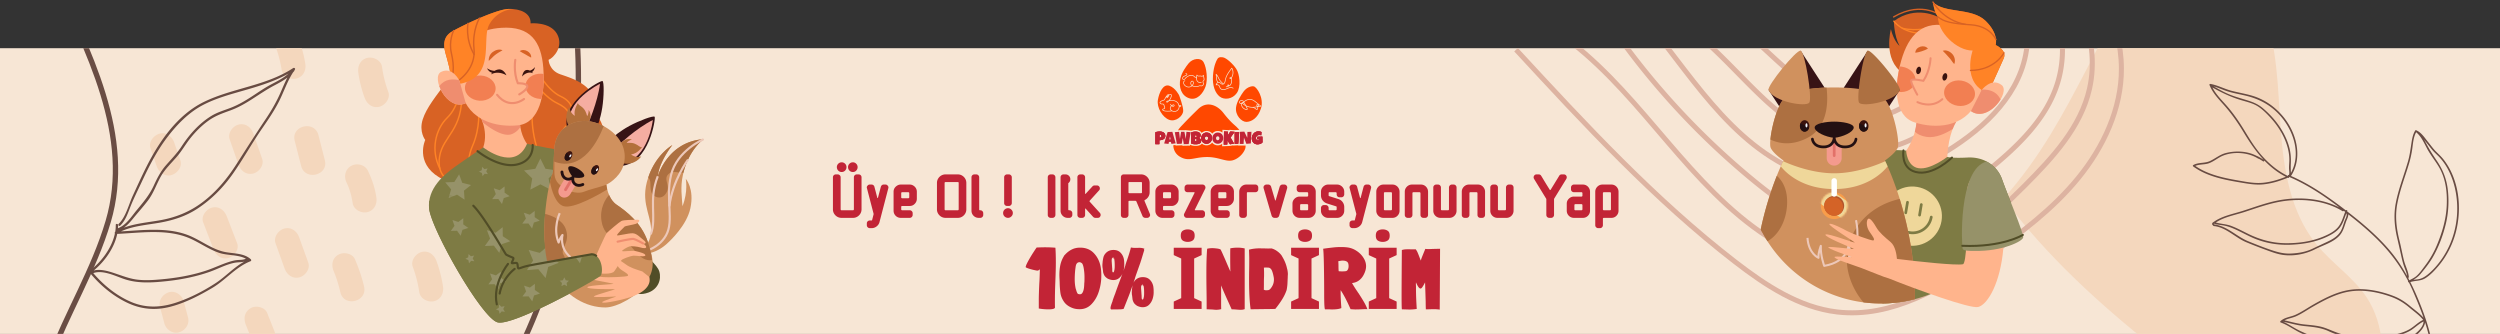 <svg xmlns="http://www.w3.org/2000/svg" width="1400" height="187" fill="none" viewBox="0 0 1400 187"><rect x="0" y="0" width="1400" height="187" fill="#333333" stroke="none"/><g clip-path="url(#a)"><path fill="#F7E6D5" d="M0 27h1400v160H0z"/><path fill="#F4D7BD" d="M1215.7-34.961c22.92-1.011 42.75 17.89 51.29 39.241 8.53 21.352 8.54 44.982 10.19 67.925 1.65 22.94 5.59 47.026 20.16 64.801 8.62 10.521 20.51 18.204 28.01 29.563 10.1 15.325 10.66 35.513 5.25 53.069-5.4 17.554-16.12 32.945-27.48 47.362-63.29-48.204-133.51-92.059-181.12-155.853 41.73-46.661 51.97-99.447 93.7-146.108"/><path fill="#C22436" d="M587.144 173.24q-2.784 0-5.424-.48v-4.8q0-3.072.288-9.216l.096-1.536q.192-4.416.192-6.48-.624.816-1.392.816-.336 0-2.064-.384a30 30 0 0 1-3.072-.864q-1.392-.48-1.392-.768.096-.912 1.392-3.312a79 79 0 0 1 2.928-4.896q1.584-2.448 1.872-2.736h.576q2.4-.096 4.128-.096 3.072 0 5.76.24.24 3.408.24 8.256 0 3.696-.288 10.896-.24 6-.24 10.896 0 2.256.048 3.36 0 1.104-3.648 1.104m29.194-23.952q.48 2.64.384 5.808-.048 3.984-1.392 8.208-1.344 4.176-4.08 7.008-2.688 2.832-6.624 2.832-2.304 0-3.936-.624-3.216-1.2-4.8-3.456t-2.016-4.752q-.384-2.544-.48-6.432l-.048-1.248q-.096-1.632-.096-2.736 0-3.024.576-5.664a16.2 16.2 0 0 1 2.112-5.04l-.048-.048.576-.576q1.68-1.824 3.696-2.832 2.064-1.056 4.704-1.056 4.752 0 7.68 3.072t3.792 7.536m-9.072 8.736q.048-.768.048-2.832 0-2.256-.336-4.368-.288-2.16-.912-3.216-.768-.768-1.584-.768-.24 0-.384.048-.384.048-.768.336-.336.288-.528.672-.24.336-.432 1.392-.144 1.056-.288 2.208-.24 2.736-.24 4.848 0 3.072.624 5.568v-.048q.192.48.24.768.528 1.728 1.056 2.016h.096q.432.144.912.144.768 0 1.2-.576.48-.576.768-1.632.336-1.056.432-3.264 0-.576.096-1.344zm38.578 2.352q.24 1.728.192 2.832.096 1.968-.528 4.032-.624 2.016-2.016 3.408t-3.6 1.392q-1.536 0-3.168-.816-1.152-.768-1.68-1.536-.528-.816-.816-1.968l-.144-1.248q-.096-.96-.192-1.392l-.048-.288-.048-1.2.096-1.2.048-.432q0-.384.048-.528.048-.288.096-.816.096-.576.192-.96l-1.152 3.312-.384 1.104-.672 1.776-2.784 7.008-.144.144q-.672.144-1.152.192t-1.104.048l-4.416.048q-.576 0-.576-.816 0-.768.768-2.832.144-.432.336-.768h-.048v-.096a55 55 0 0 1 1.584-4.416q.336-1.152 4.032-11.088-.768 1.632-2.064 2.592-1.248.96-3.072.96-1.536 0-3.168-.816-1.152-.768-1.68-1.536-.528-.816-.816-1.968l-.144-1.248q-.096-.96-.192-1.392l-.048-.288-.048-1.2.096-1.2.048-.432q0-.384.048-.528.192-1.44.48-2.448a5.4 5.4 0 0 1 1.104-1.872q1.68-1.92 4.415-1.92 2.497 0 3.937 1.488 1.488 1.488 1.92 3.696.24 1.728.192 2.832a11.1 11.1 0 0 1-.48 3.84l.864-2.4q.048-.144.144-.48.144-.336.144-.576.336-1.104.624-1.968.144-.288.96-2.784a64 64 0 0 0 1.488-5.04q1.152.24 2.304.24l2.352-.048q1.824 0 2.976.576a1.4 1.4 0 0 1-.192.144.46.46 0 0 0-.192.24q.048-.048.144.096t.048.288l-.048.144-1.248 4.128q-.384 1.296-.528 1.68l-.384 1.2-.72 2.016-1.152 3.264q-.816 2.304-1.008 2.976-.048.192-.096.336a5 5 0 0 0-.096.336l-.576 1.68-.192.576q.288-.672.864-1.344 1.68-1.92 4.416-1.92 2.496 0 3.936 1.488 1.488 1.488 1.92 3.696m-21.648-10.08q.048-.576.047-1.728 0-2.4-.335-3.84-.432 0-.48-.096t.192-.336a.36.36 0 0 0-.384-.144q-.096.144-.528.576v-.048q-.096.192-.144.768a6 6 0 0 0 0 1.056l.24 3.504.048.48v.432q0 .576.048.864 0 .336.144.576.192.24.432.144.24-.048.384-.528t.24-1.056v.048l.048-.144v-.384zm16.464 15.216q.048-.576.048-1.728 0-2.4-.336-3.84-.432 0-.48-.096t.192-.336a.36.36 0 0 0-.384-.144q-.096.144-.528.576v-.048q-.096.192-.144.768a6 6 0 0 0 0 1.056l.24 3.504.048.48v.432q0 .576.048.864 0 .336.144.576.192.24.432.144.24-.048.384-.528t.24-1.056v.048l.048-.144v-.384zM672.902 173h-15.6v-4.128l4.176-1.92v-22.176l-4.176-1.92v-4.128h15.6v4.128l-4.176 1.92v22.176l4.176 1.92zm-7.776-44.544q1.584 0 2.736.768 1.152.72 1.152 2.736 0 1.968-1.152 2.736t-2.736.768q-1.632 0-2.784-.768-1.104-.768-1.104-2.736 0-2.016 1.104-2.736 1.152-.768 2.784-.768m22.688 40.512q-3.024-6.624-3.984-9.168v9.216q0 2.976.048 4.08-1.296.384-2.832.384-.48 0-1.44-.096a19 19 0 0 0-1.536-.096l-2.352-.096v-3.6q0-3.072-.096-8.736a557 557 0 0 1-.048-8.592q0-7.728.432-12.96 1.296-.336 2.88-.336 1.056 0 2.544.192 1.536.192 2.112.576.672 1.248 1.632 3.504a132 132 0 0 1 1.92 4.416l1.92 4.416q-.096-3.36-.096-7.92 0-3.696.048-5.088a22 22 0 0 1 4.176-.384q1.872 0 3.888.432v34.032q-.144 0-.576.144-.48.192-1.68.192-.24.048-2.544-.144-.576-.048-1.488-.096-.864-.048-1.008 0zm29.954-25.728q2.256 3.552 2.976 7.152v-.048q.384 1.2.48 3.12-.096 1.44-.096 2.16l-.048.768q0 .336-.096 2.256a25 25 0 0 1-.48 3.792q-.912 2.688-2.544 5.28-1.584 2.544-3.792 5.28-4.032.096-6.624.096l-3.456.048-3.744.048q-.864-6.288-.864-15.84 0-4.176.048-6.24.048-1.872.048-6.432 0-1.152-.096-3.456l-.048-1.44.336-.048q2.544-.672 5.904-.672l1.248.048h1.296q.624.048 1.92.048t1.92-.048q1.776.48 3.408 1.728 1.632 1.2 2.592 2.784zm-4.368 13.296a7.3 7.3 0 0 0-.192-1.68q-.384-2.016-.912-3.264-.528-1.296-1.632-1.68h.096a23 23 0 0 0-1.728-.096q-.96 0-1.248.096.096 1.728.096 3.264v1.248l-.048 1.296q-.048 1.104-.048 3.312 0 2.112-.048 3.216.72.288 1.008.288h.624q.768 0 1.104-.144.768-.192 1.728-1.728 1.2-1.824 1.2-4.128M738.62 173h-15.6v-4.128l4.176-1.92v-22.176l-4.176-1.92v-4.128h15.6v4.128l-4.176 1.92v22.176l4.176 1.92zm-7.776-44.544q1.584 0 2.736.768 1.152.72 1.152 2.736 0 1.968-1.152 2.736t-2.736.768q-1.632 0-2.784-.768-1.104-.768-1.104-2.736 0-2.016 1.104-2.736 1.152-.768 2.784-.768m29.841 35.616q1.92 2.928 3.072 4.944a25 25 0 0 1 1.968 4.08h-.768q-.576 0-2.592.096a71 71 0 0 1-3.216.096q-.672 0-2.016-.096l-.816-.048q-3.12-7.104-5.568-10.656v1.248q0 2.976.336 7.68v-.048q.048.336.048 1.152-1.632.768-5.376.768l-1.152-.048h-2.544q-.528 0-.528-8.688 0-7.872-.144-15.744-.144-7.92-.432-9.504l1.296-.192q2.88-.384 4.752-.576a38 38 0 0 1 3.84-.192q2.112 0 3.6.192 2.784.336 5.184 1.92 2.448 1.584 3.888 3.888 1.488 2.304 1.488 4.752 0 2.352-1.536 5.136a8.8 8.8 0 0 1-2.544 2.88q-1.584 1.152-3.792 1.392a61 61 0 0 0 3.024 4.8q.336.576.528.768m-6.912-12.24q.672-.192 1.056-.96t.384-1.824q0-1.968-.96-2.544a3.4 3.4 0 0 0-1.296-.48 9.6 9.6 0 0 0-1.44-.096l-2.064.336q.096 1.44.096 2.448 0 2.592.144 3.168.816.096 2.016.096 1.104 0 2.064-.144M782.12 173h-15.6v-4.128l4.176-1.92v-22.176l-4.176-1.92v-4.128h15.6v4.128l-4.176 1.92v22.176l4.176 1.92zm-7.776-44.544q1.584 0 2.736.768 1.152.72 1.152 2.736 0 1.968-1.152 2.736t-2.736.768q-1.632 0-2.784-.768-1.104-.768-1.104-2.736 0-2.016 1.104-2.736 1.152-.768 2.784-.768m31.905 44.928a21.5 21.5 0 0 0-3.312-.24h-.912q-.72.048-3.552.096a125 125 0 0 1-.096-4.56l-.336-10.56-.576 1.104q-.72 1.296-1.152 1.824-.384.528-.864.528-1.056-.048-2.496-3.456-.048.48-.048 1.248.048.768.048 1.2v1.2q0 4.656.432 11.232a26 26 0 0 1-4.176.336l-3.264-.096h-.672q-.144 0-.192-.048-.048 0-.048-.096l-.048-.528q-.096-1.824-.096-7.488 0-6.624.144-25.056.72-.24 1.488-.336.816-.096 2.304-.096l2.352.048q1.056 0 1.584-.048.624.72 1.104 1.824t1.776 4.512q.048-.096.288-.96.288-.864 2.256-5.616.624.144 1.632.144.768 0 2.592-.096l4.032-.096zM480.264 93.596q0 1.116-.792 1.944-.756.792-1.872.792a2.6 2.6 0 0 1-1.908-.792q-.792-.828-.792-1.944a2.6 2.6 0 0 1 .792-1.908 2.6 2.6 0 0 1 1.908-.792q1.116 0 1.872.792a2.6 2.6 0 0 1 .792 1.908m-6.228 0q0 1.116-.792 1.944a2.6 2.6 0 0 1-1.908.792 2.6 2.6 0 0 1-1.908-.792q-.792-.828-.792-1.944a2.6 2.6 0 0 1 .792-1.908 2.6 2.6 0 0 1 1.908-.792 2.6 2.6 0 0 1 1.908.792 2.6 2.6 0 0 1 .792 1.908m8.424 23.652q0 1.296-.648 2.376a4.96 4.96 0 0 1-1.728 1.728 4.53 4.53 0 0 1-2.376.648h-6.48a4.7 4.7 0 0 1-2.412-.648 4.96 4.96 0 0 1-1.728-1.728 4.53 4.53 0 0 1-.648-2.376V99.32q0-.72.468-1.188a1.7 1.7 0 0 1 1.188-.468h1.008q.684 0 1.152.468.504.468.504 1.188v17.928q0 .18.144.36a.45.45 0 0 0 .324.144h6.48q.18 0 .324-.144a.58.58 0 0 0 .144-.36V99.32q0-.72.468-1.188a1.7 1.7 0 0 1 1.188-.468h.972q.72 0 1.188.468t.468 1.188zm14.989-11.808-4.932 18.936a4.4 4.4 0 0 1-1.62 2.412 4.4 4.4 0 0 1-2.808.972h-1.008q-.684 0-1.188-.504a1.57 1.57 0 0 1-.468-1.152v-1.008q0-.684.468-1.152a1.7 1.7 0 0 1 1.188-.468h1.008q.216 0 .288-.216l.792-3.096a.9.9 0 0 0 0-.612l-3.672-14.112q-.288-.828.288-1.404.468-.684 1.26-.684h1.044q.576 0 1.008.36.432.324.576.9l1.62 6.156q.036.144.18.144t.18-.144l1.62-6.156q.18-.576.576-.9.432-.36.972-.36h1.044q.828 0 1.296.684.54.576.288 1.404m15.984 5.868q0 1.08-.54 2.016-.54.9-1.44 1.476-.9.54-2.016.54h-4.248q-.18 0-.36.144a.34.34 0 0 0-.144.288v1.512q0 .18.144.324.18.144.36.144h4.248q.684 0 1.152.468.504.468.504 1.188v.936q0 .684-.504 1.188a1.57 1.57 0 0 1-1.152.468h-5.004a3.94 3.94 0 0 1-2.844-1.152q-1.188-1.188-1.188-2.88v-10.584q0-1.116.54-2.016.576-.9 1.476-1.44a3.66 3.66 0 0 1 2.016-.576h5.004a3.66 3.66 0 0 1 2.016.576q.9.54 1.44 1.44t.54 2.016zm-4.248-.72v-2.448a.44.44 0 0 0-.18-.36.45.45 0 0 0-.324-.144h-3.492q-.18 0-.36.144a.5.5 0 0 0-.144.36v2.448q0 .144.144.288.18.144.36.144h3.492q.18 0 .324-.144.18-.144.18-.288m31.962 6.66q0 1.296-.648 2.376a4.96 4.96 0 0 1-1.728 1.728 4.53 4.53 0 0 1-2.376.648h-6.912a4.7 4.7 0 0 1-2.412-.648 4.96 4.96 0 0 1-1.728-1.728 4.53 4.53 0 0 1-.648-2.376v-14.796q0-1.332.648-2.412a4.96 4.96 0 0 1 1.728-1.728 4.7 4.7 0 0 1 2.412-.648h6.912q1.296 0 2.376.648a4.96 4.96 0 0 1 1.728 1.728q.648 1.08.648 2.412zm-4.284 0v-14.796q0-.504-.468-.504h-6.912q-.18 0-.36.144a.5.5 0 0 0-.144.36v14.796q0 .18.144.36.18.144.36.144h6.912q.18 0 .324-.144a.58.58 0 0 0 .144-.36m13.754 3.096q0 .684-.504 1.188a1.57 1.57 0 0 1-1.152.468h-.9a3.94 3.94 0 0 1-2.844-1.152q-1.188-1.188-1.188-2.88V99.32q0-.72.468-1.188a1.7 1.7 0 0 1 1.188-.468h1.008q.684 0 1.152.468.504.468.504 1.188v17.964q0 .468.432.468h.18q.684 0 1.152.468.504.468.504 1.188zm15.992-6.624q0 .684-.504 1.152a1.57 1.57 0 0 1-1.152.468h-.972q-.684 0-1.188-.468a1.57 1.57 0 0 1-.468-1.152v-14.4q0-.72.468-1.188a1.7 1.7 0 0 1 1.188-.468h.972q.684 0 1.152.468.504.468.504 1.188zm.576 5.58q0 1.116-.828 1.908-.792.792-1.872.792-1.116 0-1.944-.792a2.6 2.6 0 0 1-.792-1.908 2.6 2.6 0 0 1 .792-1.908q.828-.792 1.944-.792 1.08 0 1.872.792.828.792.828 1.908m23.845 1.044q0 .684-.504 1.188a1.57 1.57 0 0 1-1.152.468h-.972q-.684 0-1.188-.468a1.7 1.7 0 0 1-.468-1.188V99.32q0-.72.468-1.188a1.7 1.7 0 0 1 1.188-.468h.972q.684 0 1.152.468.504.468.504 1.188zm8.358-19.98a2.6 2.6 0 0 1-.792 1.908 2.6 2.6 0 0 1-1.908.792 2.6 2.6 0 0 1-1.908-.792 2.6 2.6 0 0 1-.792-1.908 2.6 2.6 0 0 1 .792-1.908 2.6 2.6 0 0 1 1.908-.792 2.6 2.6 0 0 1 1.908.792 2.6 2.6 0 0 1 .792 1.908m1.116 19.98q0 .684-.504 1.188a1.57 1.57 0 0 1-1.152.468h-.9a3.94 3.94 0 0 1-2.844-1.152q-1.188-1.188-1.188-2.88V99.32q0-.72.468-1.188a1.7 1.7 0 0 1 1.188-.468h1.008q.684 0 1.152.468.504.468.504 1.188v17.964q0 .468.432.468h.18q.684 0 1.152.468.504.468.504 1.188zm15.722.648Q615.83 122 614.75 122h-1.332q-.72 0-1.26-.54l-4.212-4.644q-.036-.072-.18-.036-.108.036-.108.18v3.384q0 .684-.504 1.188a1.57 1.57 0 0 1-1.152.468h-1.008q-.684 0-1.188-.468a1.7 1.7 0 0 1-.468-1.188V99.32q0-.72.468-1.188a1.7 1.7 0 0 1 1.188-.468h1.008q.684 0 1.152.468.504.468.504 1.188v9.108q0 .108.108.18.144.036.18-.072l3.816-4.14q.468-.54 1.188-.54h1.332q1.044 0 1.512 1.008.18.432.108.936-.072.468-.396.792l-5.22 5.76a.5.5 0 0 0-.144.36q0 .18.144.288l5.652 6.228q.324.36.396.864.108.468-.108.9m27.678-1.26q.36.828-.108 1.512-.54.756-1.368.756h-1.08q-.468 0-.936-.288a1.6 1.6 0 0 1-.612-.72l-3.384-8.1a.65.65 0 0 0-.648-.432h-3.348q-.468 0-.468.468v7.416q0 .684-.504 1.188a1.57 1.57 0 0 1-1.152.468h-1.008q-.684 0-1.152-.468a1.77 1.77 0 0 1-.432-1.188V99.32q0-.72.432-1.188a1.57 1.57 0 0 1 1.152-.468h9.756q1.296 0 2.376.648a4.96 4.96 0 0 1 1.728 1.728q.648 1.08.648 2.412v5.256a4.56 4.56 0 0 1-.756 2.556 4.9 4.9 0 0 1-1.908 1.728q-.144.036-.216.252a.39.39 0 0 0 .036.36zm-4.392-12.024v-5.256q0-.504-.468-.504h-6.624q-.468 0-.468.468v5.292q0 .468.468.468h6.624q.468 0 .468-.468m20.523 3.6q0 1.08-.54 2.016-.54.9-1.44 1.476-.9.54-2.016.54h-4.248q-.18 0-.36.144a.34.34 0 0 0-.144.288v1.512q0 .18.144.324.18.144.36.144h4.248q.684 0 1.152.468.504.468.504 1.188v.936q0 .684-.504 1.188a1.57 1.57 0 0 1-1.152.468h-5.004a3.94 3.94 0 0 1-2.844-1.152q-1.188-1.188-1.188-2.88v-10.584q0-1.116.54-2.016.576-.9 1.476-1.44a3.66 3.66 0 0 1 2.016-.576h5.004a3.66 3.66 0 0 1 2.016.576q.9.54 1.44 1.44t.54 2.016zm-4.248-.72v-2.448a.44.44 0 0 0-.18-.36.45.45 0 0 0-.324-.144h-3.492q-.18 0-.36.144a.5.5 0 0 0-.144.36v2.448q0 .144.144.288.18.144.36.144h3.492q.18 0 .324-.144.18-.144.18-.288m19.092-4.824-5.724 11.556q-.108.144-.036.288.108.144.252.144h3.816q.648 0 1.116.468.504.468.504 1.188v.936q0 .684-.504 1.188a1.52 1.52 0 0 1-1.116.468h-8.532q-.936 0-1.404-.792t-.072-1.584l5.76-11.592q.072-.108 0-.252t-.252-.144h-3.672q-.684 0-1.188-.468a1.57 1.57 0 0 1-.468-1.152v-.972q0-.72.468-1.188a1.63 1.63 0 0 1 1.188-.504h8.388q.9 0 1.404.792.468.792.072 1.62m16.128 5.544q0 1.08-.54 2.016-.54.9-1.44 1.476-.9.54-2.016.54h-4.248q-.18 0-.36.144a.34.34 0 0 0-.144.288v1.512q0 .18.144.324.18.144.36.144h4.248q.684 0 1.152.468.504.468.504 1.188v.936q0 .684-.504 1.188a1.57 1.57 0 0 1-1.152.468h-5.004a3.94 3.94 0 0 1-2.844-1.152q-1.188-1.188-1.188-2.88v-10.584q0-1.116.54-2.016.576-.9 1.476-1.44a3.66 3.66 0 0 1 2.016-.576h5.004a3.66 3.66 0 0 1 2.016.576q.9.54 1.44 1.44t.54 2.016zm-4.248-.72v-2.448a.44.44 0 0 0-.18-.36.45.45 0 0 0-.324-.144h-3.492q-.18 0-.36.144a.5.5 0 0 0-.144.36v2.448q0 .144.144.288.18.144.36.144h3.492q.18 0 .324-.144.18-.144.18-.288m17.869-4.572q0 .684-.468 1.152a1.57 1.57 0 0 1-1.152.468h-4.284q-.468 0-.468.504v12.204q0 .684-.504 1.188a1.57 1.57 0 0 1-1.152.468h-1.008q-.684 0-1.152-.468a1.7 1.7 0 0 1-.468-1.188v-12.96q0-1.116.54-2.016.54-.936 1.44-1.476t2.016-.54h5.04q.684 0 1.152.504.468.468.468 1.188zm16.162-.54-4.464 15.336q-.144.504-.612.864a1.63 1.63 0 0 1-1.008.324h-.972q-.576 0-1.008-.324a2 2 0 0 1-.612-.864l-4.464-15.336q-.252-.828.216-1.44.576-.684 1.332-.684h1.044q.576 0 1.008.36.432.324.576.864l2.232 7.56q.036.144.144.144.144 0 .18-.144l2.232-7.56q.18-.54.576-.864.432-.36 1.008-.36h1.044q.792 0 1.296.684.468.648.252 1.44m16.026 12.492q0 1.692-1.188 2.88Q734.476 122 732.82 122h-5.004a3.94 3.94 0 0 1-2.844-1.152q-1.188-1.188-1.188-2.88v-3.924q0-1.116.54-1.98.576-.9 1.476-1.44t2.016-.54h4.248q.18 0 .324-.144a.44.44 0 0 0 .18-.36v-1.44a.44.44 0 0 0-.18-.36.45.45 0 0 0-.324-.144h-4.248q-.684 0-1.188-.468a1.57 1.57 0 0 1-.468-1.152v-.972q0-.72.468-1.188a1.63 1.63 0 0 1 1.188-.504h5.004q1.116 0 2.016.54t1.44 1.476q.54.9.54 2.016zm-4.248-.684V114.8q0-.18-.18-.324a.45.45 0 0 0-.324-.144h-3.492q-.18 0-.36.144a.45.45 0 0 0-.144.324v2.484q0 .18.144.324.18.144.36.144h3.492q.18 0 .324-.144.18-.144.18-.324m20.209.684q0 1.692-1.188 2.88-1.152 1.152-2.808 1.152h-5.004a3.94 3.94 0 0 1-2.844-1.152q-1.188-1.188-1.188-2.88v-1.476q0-.684.468-1.152a1.63 1.63 0 0 1 1.188-.504h1.008q.684 0 1.152.504.468.468.468 1.152v.792q0 .468.504.468h3.492q.18 0 .324-.144.18-.144.18-.324v-1.332q0-.288-.288-.396l-5.22-1.656a5 5 0 0 1-2.376-1.728q-.9-1.224-.9-2.772v-2.016q0-1.116.54-2.016.576-.9 1.476-1.44a3.66 3.66 0 0 1 2.016-.576h5.004a3.66 3.66 0 0 1 2.016.576q.9.54 1.44 1.44t.54 2.016v1.44q0 .684-.468 1.188a1.57 1.57 0 0 1-1.152.468h-1.008q-.684 0-1.152-.468a1.7 1.7 0 0 1-.468-1.188v-.684a.44.44 0 0 0-.18-.36.45.45 0 0 0-.324-.144h-3.492q-.504 0-.504.504v1.26q0 .36.288.432l5.22 1.656q1.476.468 2.34 1.692.9 1.224.9 2.772zm14.989-12.528-4.932 18.936a4.4 4.4 0 0 1-1.62 2.412 4.4 4.4 0 0 1-2.808.972h-1.008q-.684 0-1.188-.504a1.57 1.57 0 0 1-.468-1.152v-1.008q0-.684.468-1.152a1.7 1.7 0 0 1 1.188-.468h1.008q.216 0 .288-.216l.792-3.096a.9.9 0 0 0 0-.612l-3.672-14.112q-.288-.828.288-1.404.468-.684 1.26-.684h1.044q.576 0 1.008.36.432.324.576.9l1.62 6.156q.036.144.18.144t.18-.144l1.62-6.156q.18-.576.576-.9.432-.36.972-.36h1.044q.828 0 1.296.684.54.576.288 1.404m15.983 12.528q0 1.692-1.188 2.88-1.152 1.152-2.808 1.152h-5.004a3.94 3.94 0 0 1-2.844-1.152q-1.188-1.188-1.188-2.88v-10.584q0-1.116.54-2.016a4.34 4.34 0 0 1 1.476-1.476q.9-.54 2.016-.54h5.004q1.116 0 2.016.54t1.44 1.476q.54.9.54 2.016zm-4.248-.684v-9.144a.44.44 0 0 0-.18-.36.45.45 0 0 0-.324-.144h-3.492q-.18 0-.36.144a.5.5 0 0 0-.144.36v9.144q0 .18.144.324.18.144.36.144h3.492q.18 0 .324-.144.18-.144.18-.324m20.209 3.06q0 .684-.468 1.188a1.57 1.57 0 0 1-1.152.468h-1.008q-.684 0-1.152-.468a1.7 1.7 0 0 1-.468-1.188V108.14a.44.44 0 0 0-.18-.36.45.45 0 0 0-.324-.144h-3.492q-.18 0-.36.144a.5.5 0 0 0-.144.36v12.204q0 .684-.468 1.188a1.57 1.57 0 0 1-1.152.468h-1.008q-.684 0-1.188-.468a1.7 1.7 0 0 1-.468-1.188v-12.96q0-1.116.54-2.016a4.34 4.34 0 0 1 1.476-1.476q.9-.54 2.016-.54h5.004q1.116 0 2.016.54t1.44 1.476q.54.9.54 2.016zm15.961-2.376q0 1.692-1.188 2.88-1.152 1.152-2.808 1.152h-5.004a3.94 3.94 0 0 1-2.844-1.152q-1.188-1.188-1.188-2.88v-12.924q0-.72.468-1.188a1.63 1.63 0 0 1 1.188-.504h1.008q.684 0 1.152.504.468.468.468 1.188v12.24q0 .18.144.324.18.144.36.144h3.492q.18 0 .324-.144.18-.144.18-.324v-12.24q0-.72.468-1.188a1.51 1.51 0 0 1 1.152-.504h1.008q.684 0 1.152.504.468.468.468 1.188zm15.961 2.376q0 .684-.468 1.188a1.57 1.57 0 0 1-1.152.468h-1.008q-.684 0-1.152-.468a1.7 1.7 0 0 1-.468-1.188V108.14a.44.44 0 0 0-.18-.36.45.45 0 0 0-.324-.144h-3.492q-.18 0-.36.144a.5.5 0 0 0-.144.36v12.204q0 .684-.468 1.188a1.57 1.57 0 0 1-1.152.468h-1.008q-.684 0-1.188-.468a1.7 1.7 0 0 1-.468-1.188v-12.96q0-1.116.54-2.016a4.34 4.34 0 0 1 1.476-1.476q.9-.54 2.016-.54h5.004q1.116 0 2.016.54t1.44 1.476q.54.9.54 2.016zm15.961-2.376q0 1.692-1.188 2.88-1.152 1.152-2.808 1.152h-5.004a3.94 3.94 0 0 1-2.844-1.152q-1.188-1.188-1.188-2.88v-12.924q0-.72.468-1.188a1.63 1.63 0 0 1 1.188-.504h1.008q.684 0 1.152.504.468.468.468 1.188v12.24q0 .18.144.324.18.144.36.144h3.492q.18 0 .324-.144.18-.144.18-.324v-12.24q0-.72.468-1.188a1.51 1.51 0 0 1 1.152-.504h1.008q.684 0 1.152.504.468.468.468 1.188zm29.586-19.476q.432.828-.036 1.692l-6.732 10.944q-.144.18-.144.612v8.604q0 .684-.504 1.188a1.57 1.57 0 0 1-1.152.468h-1.008q-.684 0-1.188-.468a1.7 1.7 0 0 1-.468-1.188v-8.64q0-.396-.18-.576l-6.696-10.944q-.468-.9-.036-1.656.468-.864 1.44-.864h1.152q.972 0 1.44.792.396.612 1.188 1.944t1.764 2.916q.972 1.548 1.836 2.952.072.144.216.144.18 0 .288-.144a928 928 0 0 1 1.908-3.096 347 347 0 0 1 1.692-2.772q.792-1.26 1.188-1.944.468-.792 1.404-.792h1.152q1.008 0 1.476.828m13.234 19.476q0 1.692-1.188 2.88-1.152 1.152-2.808 1.152h-5.004a3.94 3.94 0 0 1-2.844-1.152q-1.188-1.188-1.188-2.88v-3.924q0-1.116.54-1.98.576-.9 1.476-1.44t2.016-.54h4.248q.18 0 .324-.144a.44.44 0 0 0 .18-.36v-1.44a.44.44 0 0 0-.18-.36.45.45 0 0 0-.324-.144h-4.248q-.684 0-1.188-.468a1.57 1.57 0 0 1-.468-1.152v-.972q0-.72.468-1.188a1.63 1.63 0 0 1 1.188-.504h5.004q1.116 0 2.016.54t1.44 1.476q.54.9.54 2.016zm-4.248-.684V114.8q0-.18-.18-.324a.45.45 0 0 0-.324-.144h-3.492q-.18 0-.36.144a.45.45 0 0 0-.144.324v2.484q0 .18.144.324.18.144.36.144h3.492q.18 0 .324-.144.18-.144.18-.324m20.209.684q0 1.692-1.188 2.88-1.152 1.152-2.808 1.152h-4.248q-.18 0-.36.144a.45.45 0 0 0-.144.324v3.636q0 .684-.468 1.152a1.51 1.51 0 0 1-1.152.504h-1.008q-.684 0-1.188-.504a1.57 1.57 0 0 1-.468-1.152v-18.72q0-1.116.54-2.016a4.34 4.34 0 0 1 1.476-1.476q.9-.54 2.016-.54h5.004q1.116 0 2.016.54t1.44 1.476q.54.9.54 2.016zm-4.248-.684v-9.144a.44.44 0 0 0-.18-.36.45.45 0 0 0-.324-.144h-3.492q-.18 0-.36.144a.5.5 0 0 0-.144.36v9.144q0 .18.144.324.18.144.36.144h3.492q.18 0 .324-.144.18-.144.18-.324"/><g clip-path="url(#b)"><path fill="#FF4800" d="M660.302 53.35s-1.981-4.065-5.421-5.316-5.734 3.647-6.463 7.92c-.73 4.274 2.606 9.798 6.359 11.153s7.714-2.293 7.819-4.898-2.294-8.86-2.294-8.86m9.917-20.298c-1.805.128-3.461 1.045-4.606 2.446-1.46 1.786-3.87 5.13-4.582 8.473-1.042 4.898.522 9.589 4.9 11.048 4.379 1.46 7.819-2.71 9.174-6.567 1.355-3.856.626-10.423-1.043-13.55-.834-1.563-2.372-1.954-3.844-1.85zm11.142.704s-1.668 2.814-2.086 8.547 1.251 9.797 3.753 11.778 7.09 1.563 9.591-1.98c2.503-3.544 1.565-10.736-.312-13.55-1.876-2.815-5.524-6.15-7.506-6.462-1.981-.313-2.814.208-3.44 1.667m18.843 14.762c-1.551.475-2.884 1.478-3.833 2.793-1.432 1.983-3.742 5.588-4.167 8.71-.626 4.586 3.127 8.234 5.734 8.234s6.463-1.876 8.235-7.609c1.773-5.733-2.293-11.881-4.065-12.3-.57-.133-1.247-.03-1.904.171z"/><path fill="#F7E6D5" d="M690.661 49.238c-.647-.446-1.48-.447-2.219-.273-.814.192-1.548.617-2.344.865-.642.2-1.372.276-1.998-.027a1.46 1.46 0 0 1-.677-.646c-.183-.353-.249-.756-.453-1.1-.394-.666-1.287-.973-2.006-.68l.23.229c.189-.46.411-.984.862-1.242a.82.82 0 0 1 .627-.094c.179.048.338.152.482.264.313.241.589.542.957.7.442.192.918.11 1.298-.179.423-.32.649-.795.775-1.3.133-.536.193-1.084.34-1.617.287-1.03.76-1.995 1.316-2.906.636-1.041 1.378-2.013 2.121-2.979h-.323c1.004 1.657.849 3.995-.448 5.459-.05.057-.136.165-.222.162-.039 0-.056-.046-.06-.094-.004-.049.008-.107.04-.133.072-.058.182-.039.259-.004.222.101.286.37.309.591.034.32.031.648.014.97-.028.54-.108 1.09-.307 1.595-.156.4-.41.792-.792 1.005-.169.095-.473.22-.653.087a.14.14 0 0 1-.046-.169c.007-.019.012-.037.033-.035.023.004.048.032.058.05.074.11-.031.273-.099.357a.94.94 0 0 1-1.018.293c-.228-.074-.326.286-.099.36.594.193 1.362-.104 1.575-.718a.56.56 0 0 0-.069-.525.44.44 0 0 0-.436-.177c-.282.062-.388.4-.288.649.128.316.508.374.806.315.283-.057.547-.215.758-.408.434-.4.675-.99.803-1.555.083-.368.128-.748.147-1.125.02-.376.025-.782-.04-1.163-.058-.332-.235-.637-.562-.76-.284-.105-.625-.004-.735.294-.088.24.011.568.271.651.345.11.604-.22.788-.459.379-.49.659-1.053.831-1.648.346-1.199.26-2.52-.278-3.649a5 5 0 0 0-.218-.404c-.08-.13-.239-.108-.323 0-1.316 1.713-2.662 3.48-3.347 5.558a12 12 0 0 0-.371 1.57c-.096.532-.207 1.057-.587 1.437-.298.296-.715.444-1.109.249-.362-.18-.635-.495-.962-.726-.433-.306-.951-.38-1.422-.103-.534.314-.793.908-1.019 1.456-.051.125.105.28.23.23.583-.238 1.29-.014 1.602.54.191.337.258.726.435 1.069.156.3.399.547.691.715.587.34 1.313.38 1.963.245.816-.17 1.55-.584 2.334-.85.765-.261 1.678-.38 2.382.104.198.137.385-.187.188-.322z"/><path fill="#F7E6D5" d="M685.116 46.818c-.616-.585-1.241-1.173-1.756-1.85a7 7 0 0 1-.681-1.095c-.2-.403-.37-.82-.601-1.207-.259-.433-.59-.818-.919-1.199-.101-.117-.335-.027-.318.132.089.863.175 1.727.27 2.59.082.752.245 1.542.897 2.011.082.06.208.015.255-.067.056-.093.016-.196-.067-.255-.576-.416-.662-1.206-.729-1.855l-.252-2.424-.318.132c.291.338.583.675.818 1.054.238.383.412.8.608 1.205.379.78.907 1.46 1.504 2.084.331.348.679.679 1.026 1.008.174.165.439-.098.264-.263zM655.921 61.99c-1.06.064-2.133.137-3.193.029-.425-.043-.866-.133-1.237-.354-.108-.064-.288-.155-.226-.306.022-.056.068-.081.122-.102.113-.046.232-.068.348-.101.398-.11.789-.368.723-.834-.037-.261-.143-.522-.22-.775l-.23-.757c-.069-.226-.14-.439-.349-.573-.174-.112-.392-.138-.595-.145-.391-.014-.912.028-1.178-.328-.273-.365.112-.687.396-.874.399-.264.827-.42 1.289-.536.214-.053.426-.13.588-.284.165-.156.257-.367.351-.57a8 8 0 0 1 .681-1.192 7.6 7.6 0 0 1 .903-1.072c.04-.04.117-.126.182-.075.034.026.024.099.02.138-.024.2-.104.405-.198.583q-.146.278-.368.5c-.029.028-.097.128-.142.092-.024-.02-.013-.029-.003-.056.03-.085.126-.162.19-.22.098-.088.203-.17.306-.252q.302-.241.61-.473.155-.117.312-.231c.097-.07.194-.16.31-.2.139-.046.305-.026.39.103.172.262.051.673-.019.948a5.2 5.2 0 0 1-1.852 2.81c-.071.055-.164.15-.251.177-.058.019-.124-.047-.091-.105.032-.06.14-.106.2-.132.101-.042.21-.066.316-.087 1.009-.203 2.076-.372 3.105-.227.798.114 1.582.45 2.141 1.043.265.28.462.616.569.989.126.438.21.912.615 1.187.355.24.931.143 1.041-.322.096-.404-.265-.707-.649-.651-.47.069-.641.568-.687.977-.025.223-.035.444-.093.662q-.076.284-.216.544c-.379.696-1.076 1.204-1.872 1.285-.809.083-1.741-.22-2.208-.922a1.24 1.24 0 0 1-.098-1.222c.186-.416.541-.726.916-.967.17-.109.384-.26.599-.223.142.025.217.139.162.267-.155.358-.704.154-.944.014a1.53 1.53 0 0 1-.683-.852c-.073-.227-.433-.13-.36.1.139.439.434.816.827 1.057.381.232.953.388 1.329.065a.64.64 0 0 0 .223-.503.57.57 0 0 0-.421-.498c-.262-.077-.532.023-.759.153a4 4 0 0 0-.614.434c-.39.337-.689.79-.755 1.308-.065.51.146.99.496 1.355.667.697 1.718.96 2.647.752.9-.202 1.637-.876 1.982-1.723a2.6 2.6 0 0 0 .169-.627c.037-.258.021-.537.121-.781.061-.15.188-.303.361-.288.122.01.214.111.149.242-.09.183-.339.142-.475.044-.183-.131-.273-.348-.334-.558-.073-.244-.124-.492-.224-.728a2.6 2.6 0 0 0-.316-.55c-.534-.717-1.366-1.182-2.234-1.366-1.147-.243-2.325-.065-3.462.144-.365.067-1.081.237-.928.76a.46.46 0 0 0 .454.327c.221-.014.422-.215.586-.347a5.6 5.6 0 0 0 1.655-2.247c.164-.403.307-.849.33-1.285.02-.383-.117-.823-.539-.913-.278-.059-.51.045-.73.205q-.351.255-.693.52c-.22.17-.443.338-.652.52-.171.15-.38.366-.331.614a.417.417 0 0 0 .477.32c.22-.04.397-.282.524-.449q.22-.288.345-.628c.074-.198.154-.451.101-.663a.44.44 0 0 0-.55-.312.6.6 0 0 0-.276.18 8 8 0 0 0-1.586 2.22c-.099.206-.178.454-.349.615-.167.158-.422.184-.635.24a4 4 0 0 0-.731.273c-.408.198-.925.49-1.075.948-.169.515.251.959.711 1.106.234.075.486.086.73.09.188.002.434-.017.592.108.08.063.106.162.134.254l.141.463.257.842c.063.207.141.408-.066.551-.18.124-.405.148-.608.216-.22.072-.412.2-.456.444-.04.226.06.415.238.55.387.292.875.425 1.35.491.571.08 1.152.089 1.729.08.577-.01 1.143-.044 1.714-.078.238-.014.24-.387 0-.373zm7.579-16.948c-.434.117-.751.497-.854.926-.118.491.04 1.003.298 1.422a3.3 3.3 0 0 0 2.168 1.494 2.87 2.87 0 0 0 2.446-.666c.6-.527 1.067-1.412.88-2.227-.088-.379-.357-.729-.773-.746-.473-.018-.826.427-.95.84-.262.883.204 1.839 1.034 2.215.43.195.899.26 1.366.29.515.033 1.043.06 1.555-.01.274-.038.526-.113.78-.222.111-.049.223-.097.341-.125.131-.032.267-.024.4-.005.256.037.503.095.762.055a1.3 1.3 0 0 0 .558-.233c.349-.255.589-.657.606-1.094.009-.233-.064-.456-.138-.674-.063-.186-.154-.398-.123-.6.034-.222.26-.34.391-.503.154-.193.216-.43.224-.675.008-.252-.038-.505-.078-.753a23 23 0 0 0-.328-1.645c-.043-.177-.318-.178-.36 0-.054.229-.289.346-.507.374-.364.048-.731-.092-1.094-.102-.346-.01-.702.074-1.046.016-.236-.04-.507-.156-.591-.4-.047-.136-.269-.201-.341-.044-.199.434-.198.876-.168 1.342a4 4 0 0 1-.002.683 2.16 2.16 0 0 0 1.446 2.35c.433.144.915.148 1.349.007.227-.073.13-.432-.1-.36-.665.215-1.421.03-1.89-.494a1.85 1.85 0 0 1-.433-.907 1.8 1.8 0 0 1-.012-.506c.023-.201.033-.398.023-.6-.02-.448-.086-.904.107-1.328l-.341-.044c.115.335.409.546.743.635.413.11.836.008 1.254.02s.827.17 1.247.08c.324-.068.634-.288.713-.624h-.36q.182.753.309 1.518c.06.362.201.875-.038 1.203-.123.167-.309.27-.407.46-.099.19-.103.4-.063.606.072.375.311.732.218 1.125a1.09 1.09 0 0 1-.633.746c-.423.17-.865-.075-1.301-.008-.235.036-.443.157-.665.237-.221.08-.451.123-.683.14-.455.037-.921.013-1.376-.018-.764-.053-1.623-.26-1.935-1.048a1.48 1.48 0 0 1-.022-1.073c.108-.268.437-.63.745-.407.236.172.276.544.248.81a2.2 2.2 0 0 1-.393 1.007c-.41.591-1.095 1.004-1.815 1.06-.777.059-1.559-.24-2.13-.764-.535-.494-1.112-1.433-.569-2.12a.76.76 0 0 1 .409-.276c.231-.062.133-.422-.099-.36z"/><path fill="#F7E6D5" d="M664.036 41.445c.147 0 .476-.002.453.223-.026.25-.403.398-.595.487-.53.247-1.143.406-1.526.88-.339.419-.456 1.086-.01 1.482a.81.81 0 0 0 .8.165c.278-.096.476-.303.652-.53.531-.688 1.278-1.209 2.085-1.525.759-.299 1.617-.392 2.346.039.244.144.455.333.64.546.075.087.12.16.243.17l.122.008.044.004.034.005.112.02c.076.016.178.047.233.069.166.07.274.162.307.327.046.234.406.135.36-.1-.106-.531-.759-.705-1.228-.707l.132.054c-.52-.648-1.256-1.063-2.098-1.068-.709-.005-1.402.25-2.017.588-.293.16-.578.344-.84.552q-.284.225-.524.497c-.161.18-.297.405-.487.564-.151.126-.354.21-.545.126-.2-.089-.299-.307-.293-.517.012-.48.459-.794.849-.982.26-.126.535-.221.798-.344.244-.113.51-.251.665-.48.156-.23.158-.552-.06-.744-.177-.156-.427-.18-.652-.18-.241-.002-.241.37 0 .373zm32.794 15.34c-.583-.426-1.309-.834-2.055-.596-.34.108-.612.351-.747.683a.93.93 0 0 0 .113.92c.383.492 1.139.488 1.649.218.637-.336 1.044-.973 1.633-1.377 1.103-.755 2.559-.968 3.824-.524.697.246 1.284.713 1.847 1.177.301.248.602.498.919.725.244.176.572.365.662.674.069.237-.09.55-.353.58-.206.022-.391-.217-.352-.41.056-.284.481-.234.678-.177.325.094.629.284.873.517q.184.176.325.389l.112-.274-2.31.355c-.765.118-1.533.237-2.31.242-1.436.01-2.812-.456-4.06-1.14-.51-.279-1.262-.674-1.276-1.344l-.092.16c.265-.148.567.028.745.23.233.267.375.626.537.938l.562 1.087.275.534c.077.15.165.296.215.457.029.096.068.234.005.325-.076.112-.253.07-.359.041a4 4 0 0 1-.878-.376c-.559-.308-1.023-.734-1.314-1.306-.277-.548-.458-1.323-.038-1.85.062-.08.077-.187 0-.264-.065-.065-.201-.08-.263 0-.47.59-.416 1.376-.139 2.041.296.71.812 1.263 1.474 1.65.324.189.682.357 1.043.46.187.054.395.075.575-.01a.54.54 0 0 0 .297-.43c.047-.385-.209-.758-.377-1.084l-.653-1.266q-.178-.347-.357-.691a2.4 2.4 0 0 0-.378-.561c-.294-.309-.768-.467-1.159-.246a.19.19 0 0 0-.092.16c.015.66.548 1.122 1.07 1.443a10.7 10.7 0 0 0 1.997.951c.703.25 1.439.412 2.186.453.815.045 1.629-.058 2.434-.179.914-.137 1.828-.28 2.741-.42.117-.018.172-.182.112-.274a2.7 2.7 0 0 0-.805-.793c-.295-.187-.649-.34-1.004-.34-.334 0-.694.174-.756.532a.75.75 0 0 0 .41.778c.33.155.688.008.892-.274a.85.85 0 0 0 .017-.957c-.201-.316-.536-.51-.829-.729-.319-.236-.62-.495-.928-.745-.609-.495-1.249-.95-2.009-1.177a4.6 4.6 0 0 0-2.102-.11 4.6 4.6 0 0 0-1.955.83c-.302.224-.561.49-.829.753-.246.242-.523.504-.86.607-.255.079-.557.079-.795-.053a.55.55 0 0 1-.252-.687c.114-.325.436-.51.768-.53.372-.025.738.108 1.055.296.158.093.307.203.456.312.081.06.208.013.255-.067.055-.095.014-.195-.067-.255z"/><path fill="#F7E6D5" d="M701.571 60.318c.336.11.673.221.982.393q.229.127.422.302c.13.117.26.247.414.34.296.176.698.187.928-.1.201-.252.228-.637.234-.948a1.4 1.4 0 0 0-.085-.521c-.053-.146-.17-.202-.316-.225-.099-.015-.201.025-.229.13-.024.089.03.214.13.23.02.002.081.026.099.02q-.024-.014 0 0-.056-.065-.031-.026-.013-.03-.002.003l.011.041.021.08c.049.19.025.388.003.58-.015.13-.036.287-.118.394-.097.127-.263.113-.395.053-.167-.075-.294-.22-.429-.34a2.6 2.6 0 0 0-.469-.335c-.337-.188-.707-.311-1.072-.431-.228-.075-.326.285-.099.36z"/><path fill="#FF4800" d="m661.882 68.343-.14.012-.022-.079q.056-.09.117-.18zm32.185 4.387-3.221.15-2.309-.183-.131.204-3.832-.215-.032 1.54a3.7 3.7 0 0 0-1.066-.613 4 4 0 0 0-.539-.16 4.7 4.7 0 0 0-1.041-.111 3.73 3.73 0 0 0-2.03.6 3.9 3.9 0 0 0-.991.921 3.5 3.5 0 0 0-.373-.433 3.7 3.7 0 0 0-1.292-.816 4.5 4.5 0 0 0-1.582-.272c-.379 0-.744.053-1.084.16a3.76 3.76 0 0 0-1.598.971 2.5 2.5 0 0 0-.358-.524 2.9 2.9 0 0 0-.707-.576 4 4 0 0 0-.782-.342 4.7 4.7 0 0 0-.826-.177 6.5 6.5 0 0 0-1.495-.015 8 8 0 0 0-1.404.272l-.194.061-3.573-.319-.007.075h-2.524l-.009-.073-.885.079-.14.012-.383.034q.145-.229.299-.452c.812-1.18 1.852-2.176 2.828-3.216 2.292-2.441 4.67-4.801 7.059-7.148l1.063-1.042c4.965-4.86 10.881-2.219 14.263 2.217a54 54 0 0 0 4.328 4.984c.915.935 1.915 1.78 2.887 2.656zm-31.005 8.007-.129.003-.007-.043zm34.145 2.838c-1.322 3.23-4.499 5.694-7.178 6.272-3.908.846-7.817-2.111-14.789-1.9-6.973.212-9.72 2.746-14.683-.318l-.046-.027c-2.16-1.35-3.429-3.727-3.471-6.249l1.196-.154.053.307 3.844-.136.047.278.764-.016h.013l.124-.002 3.335-.072.084-.495.173.085q.347.17.726.28c.235.067.479.122.721.163l.13.02.017.003q.28.042.579.062.348.023.677.023c.218 0 .459-.008.711-.025q.417-.03.815-.113.423-.089.814-.244a3 3 0 0 0 .892-.548q.175-.162.314-.351a3.7 3.7 0 0 0 .611.443 3.93 3.93 0 0 0 2.005.541c.37 0 .752-.052 1.097-.154a3.7 3.7 0 0 0 1.243-.626 3.7 3.7 0 0 0 .776-.788 3.87 3.87 0 0 0 2.085 1.424c.337.095.696.144 1.067.144a3.9 3.9 0 0 0 1.495-.294 3.8 3.8 0 0 0 .961-.577l-.029 1.377 3.772-.144.461-.014 1.901-.335v.101l2.817-.146-.004.137h3.73l.311-.008.153-.015c.029.735-.051 1.45-.314 2.09"/><path fill="#C22436" d="m662.926 80.697.007.043.129-.003z"/><path fill="#FF4800" d="M672.534 78.38a1.7 1.7 0 0 0-.278-.51 1.7 1.7 0 0 0-.437-.383 2 2 0 0 0-.569-.24 1.5 1.5 0 0 0 .466-.194q.207-.133.35-.32a1.4 1.4 0 0 0 .221-.422q.078-.234.077-.503 0-.41-.117-.72a1.7 1.7 0 0 0-.327-.547 2 2 0 0 0-.488-.396 3 3 0 0 0-.599-.262 4 4 0 0 0-.669-.143 5.6 5.6 0 0 0-1.294-.013 7 7 0 0 0-1.242.24 6 6 0 0 0-.572.2l.01 6.18q.274.133.58.222.308.09.624.142l.127.02q.254.038.509.054a9 9 0 0 0 1.267-.002q.348-.024.693-.096a4 4 0 0 0 .666-.199 2.1 2.1 0 0 0 .621-.378q.205-.188.333-.44.146-.287.146-.687 0-.32-.098-.604m-2.409.31a.54.54 0 0 1-.175.176.7.7 0 0 1-.225.086 1.2 1.2 0 0 1-.222.022 1 1 0 0 1-.136-.012l-.141-.026.018-1.094a1.3 1.3 0 0 1 .49-.007.6.6 0 0 1 .221.086.54.54 0 0 1 .17.18q.07.114.07.298a.53.53 0 0 1-.07.292m-.036-2.093a.7.7 0 0 1-.256.192 1.2 1.2 0 0 1-.315.084q-.163.02-.274.02l.029-1.067q.087-.037.178-.066a.6.6 0 0 1 .545.09.6.6 0 0 1 .141.161.47.47 0 0 1 .058.238.53.53 0 0 1-.106.348m8.416-.562a2.8 2.8 0 0 0-.629-.969 2.8 2.8 0 0 0-.979-.617 3.6 3.6 0 0 0-1.269-.215q-.433 0-.821.12-.39.12-.722.335a3 3 0 0 0-.603.514 3.3 3.3 0 0 0-.742 3.047q.11.393.303.736a3 3 0 0 0 .846.947 3 3 0 0 0 .973.466q.39.11.823.11a3 3 0 0 0 1.799-.597 3 3 0 0 0 .392-.355 3 3 0 0 0 .46-.65q.19-.355.291-.76.1-.406.101-.843 0-.7-.223-1.269m-1.976 1.802a1.1 1.1 0 0 1-.192.347.9.9 0 0 1-.709.33.77.77 0 0 1-.397-.101.9.9 0 0 1-.286-.264 1.2 1.2 0 0 1-.172-.365 1.5 1.5 0 0 1-.058-.403q0-.21.068-.4a.93.93 0 0 1 .499-.554.95.95 0 0 1 .403-.082.8.8 0 0 1 .391.094.9.9 0 0 1 .285.244q.116.151.176.346t.06.4c0 .138-.022.277-.068.408m14.888-4.017-1.464 2.024-.849 1.172.773 1.348 1.175 2.05-2.227.393-.276-.392-1.183-1.68-.076 2.168-1.998.077.052-2.454.057-2.748.046-2.15 2.236.126-.173 2.169 1.334-2.057.153-.237zm1.47 6.68-1.48.076v-6.505l2.554-.135-.499 6.166-.029.37z"/><path fill="#C22436" d="M652.454 75.306a2.2 2.2 0 0 0-.333-.611 2.2 2.2 0 0 0-.502-.464 3.2 3.2 0 0 0-.628-.324 3.5 3.5 0 0 0-.708-.189 4.6 4.6 0 0 0-.74-.06 8.6 8.6 0 0 0-2.495.364q-.029.595-.024 1.18.005.586-.005 1.172-.01 1.108-.015 2.197-.003 1.09-.004 2.188h2.236v-2.236q.385-.004.782-.06a4.7 4.7 0 0 0 .771-.172q.372-.118.698-.306a2.3 2.3 0 0 0 .569-.455q.242-.27.382-.629a2.3 2.3 0 0 0 .138-.825q0-.426-.122-.77m-2.083 1.262a.8.8 0 0 1-.199.254.9.9 0 0 1-.286.165 1 1 0 0 1-.333.059h-.129a1 1 0 0 1-.13-.01l.058-1.402q.096-.024.203-.04.108-.017.209-.017.303 0 .492.175.19.176.19.488a.7.7 0 0 1-.075.328"/><path fill="#C22436" d="m662.926 80.697.007.043.13-.003zm44.016-4.208q-.725.03-1.439.045-.716.018-1.43.041l-.058 1.44 1.151.019-.018.374a.8.8 0 0 1-.334.163q-.195.048-.377.048a.96.96 0 0 1-.472-.11 1 1 0 0 1-.341-.29 1.3 1.3 0 0 1-.205-.413 1.7 1.7 0 0 1-.067-.483q0-.397.145-.715.143-.316.391-.537.246-.22.58-.338.334-.117.718-.117.274 0 .559.035.285.037.554.137l.134-1.832a2 2 0 0 0-.403-.178 3 3 0 0 0-.453-.113 5 5 0 0 0-.468-.058 6 6 0 0 0-.442-.016q-.552 0-1.036.149a3.45 3.45 0 0 0-1.622 1.057q-.322.372-.545.816a4.4 4.4 0 0 0-.463 1.97q0 .686.24 1.28.24.596.664 1.035t1.011.688q.585.25 1.281.25.36 0 .759-.07a4.4 4.4 0 0 0 .777-.208q.379-.14.71-.351t.557-.494zm-54.488-1.183a2.2 2.2 0 0 0-.333-.611 2.2 2.2 0 0 0-.502-.464 3.2 3.2 0 0 0-.628-.324 3.5 3.5 0 0 0-.708-.189 4.6 4.6 0 0 0-.74-.06 8.6 8.6 0 0 0-2.495.365q-.029.595-.024 1.18t-.005 1.17q-.01 1.11-.015 2.198-.003 1.09-.004 2.188h2.236v-2.236q.385-.004.782-.06a4.7 4.7 0 0 0 .771-.172q.372-.118.698-.306.327-.186.569-.455.242-.27.382-.629a2.3 2.3 0 0 0 .138-.825q0-.426-.122-.77m-2.083 1.262a.8.8 0 0 1-.199.255.9.9 0 0 1-.286.165 1 1 0 0 1-.333.058h-.129a1 1 0 0 1-.13-.01l.058-1.401q.096-.025.203-.042.108-.016.209-.016.303 0 .492.175.19.176.19.488a.7.7 0 0 1-.075.328m43.59-2.632-.499 6.166-.029.37-.546.028-1.48.076v-6.505zm-4.084 4.428 1.175 2.05-2.227.393-.276-.392-1.183-1.68-.076 2.168-1.998.077.052-2.454.057-2.748.046-2.15 2.236.126-.173 2.169 1.334-2.057.153-.237 2.42.192-1.464 2.023-.849 1.172zm-11.372-2.329a2.8 2.8 0 0 0-.629-.969 2.8 2.8 0 0 0-.979-.617 3.6 3.6 0 0 0-1.269-.215q-.433 0-.821.12-.39.12-.722.335a3 3 0 0 0-.603.514 3.3 3.3 0 0 0-.742 3.047q.11.393.303.736a3 3 0 0 0 .846.947 3 3 0 0 0 .973.466q.39.11.823.11a3 3 0 0 0 1.799-.597 3 3 0 0 0 .392-.355 3 3 0 0 0 .46-.65q.19-.355.291-.76.1-.406.101-.843 0-.7-.223-1.269m-1.976 1.802a1.1 1.1 0 0 1-.192.347.9.9 0 0 1-.709.33.77.77 0 0 1-.397-.101.9.9 0 0 1-.286-.264 1.2 1.2 0 0 1-.172-.365 1.5 1.5 0 0 1-.058-.403q0-.21.068-.4a.93.93 0 0 1 .499-.554.95.95 0 0 1 .403-.082.8.8 0 0 1 .391.094.9.9 0 0 1 .285.244q.116.151.176.346t.06.4c0 .138-.022.277-.068.408m-3.995.543a1.7 1.7 0 0 0-.278-.51 1.7 1.7 0 0 0-.437-.383 2 2 0 0 0-.569-.24 1.5 1.5 0 0 0 .466-.194q.207-.133.35-.32a1.4 1.4 0 0 0 .221-.422q.078-.234.077-.503 0-.41-.117-.72a1.7 1.7 0 0 0-.327-.547 2 2 0 0 0-.488-.396 3 3 0 0 0-.599-.262 4 4 0 0 0-.669-.143 5.6 5.6 0 0 0-1.294-.013 7 7 0 0 0-1.242.24 6 6 0 0 0-.572.2l.01 6.18q.274.133.58.222.308.09.624.142l.127.02q.254.038.509.054a9 9 0 0 0 1.267-.002q.348-.024.693-.096a4 4 0 0 0 .666-.199 2.1 2.1 0 0 0 .621-.378q.205-.188.333-.44.146-.287.146-.687 0-.32-.098-.604m-2.409.31a.54.54 0 0 1-.175.176.7.7 0 0 1-.225.086 1.2 1.2 0 0 1-.222.022 1 1 0 0 1-.136-.012l-.141-.026.018-1.094a1.3 1.3 0 0 1 .49-.007.6.6 0 0 1 .221.086.54.54 0 0 1 .17.18q.07.114.07.298a.53.53 0 0 1-.07.292m-.036-2.093a.7.7 0 0 1-.256.192 1.2 1.2 0 0 1-.315.084q-.163.02-.274.02l.029-1.067q.087-.037.178-.066a.6.6 0 0 1 .545.09.6.6 0 0 1 .141.161.47.47 0 0 1 .058.238.53.53 0 0 1-.106.348m14.754-.358a3 3 0 0 0-.071-.204 2.75 2.75 0 0 0-.628-.969 2.8 2.8 0 0 0-.98-.617 3 3 0 0 0-.425-.126 3.8 3.8 0 0 0-.843-.089c-.299 0-.562.04-.822.12a2.9 2.9 0 0 0-1.324.849 3.3 3.3 0 0 0-.742 3.047q.11.393.303.736a3 3 0 0 0 1.087 1.104q.34.199.732.309.39.11.823.11a3 3 0 0 0 1.152-.225 2.96 2.96 0 0 0 1.499-1.377q.19-.355.29-.76l.006-.022q.096-.397.095-.82 0-.577-.152-1.066m-2.046 1.598a1.1 1.1 0 0 1-.192.347.9.9 0 0 1-.709.33.77.77 0 0 1-.397-.101.9.9 0 0 1-.285-.264 1.2 1.2 0 0 1-.173-.365 1.5 1.5 0 0 1-.058-.403q0-.21.067-.4.068-.19.195-.332a.9.9 0 0 1 .579-.297q.063-.007.129-.007.22 0 .391.094a.9.9 0 0 1 .285.244q.115.151.175.346a1.3 1.3 0 0 1-.007.808"/><path fill="#C22436" d="m666.782 74.032-1.123 6.65-2.596.055-.137-.04-.578-3.402-.546 2.977-.04.218-2.726.096-.469-2.716-.347-2.003-.317-1.835 1.206-.107 1.175-.104.48 3.982.643-3.982h1.872l.749 4.03.384-4.03zm-9.163 3.608-1.107-3.82-2.668.136-1.91 6.39 2.448.24.239-1.084h1.094l.289 1.084 1.073-.138 1.307-.169zm-2.796.394.355-1.67.365 1.67z"/><path fill="#C22436" d="m662.926 80.697.007.043.13-.003zm9.608-2.318a1.68 1.68 0 0 0-.715-.892 2.1 2.1 0 0 0-.569-.24q.26-.063.466-.194.207-.133.35-.32a1.4 1.4 0 0 0 .221-.422q.076-.234.076-.503 0-.41-.117-.72a1.7 1.7 0 0 0-.326-.547 2 2 0 0 0-.488-.396 3 3 0 0 0-.599-.262 4 4 0 0 0-.669-.143 5.7 5.7 0 0 0-1.294-.013 7 7 0 0 0-.627.092 6.4 6.4 0 0 0-1.187.347l.01 6.18q.274.135.58.223.308.09.624.142l.127.02q.254.038.509.054a9 9 0 0 0 1.267-.002q.348-.024.693-.096a4 4 0 0 0 .665-.199q.32-.127.564-.328l.058-.05q.204-.188.333-.44.146-.287.146-.687 0-.32-.098-.604m-2.409.312a.54.54 0 0 1-.176.175.6.6 0 0 1-.225.086 1 1 0 0 1-.221.022 1 1 0 0 1-.137-.012l-.141-.026.019-1.094a1.3 1.3 0 0 1 .49-.007.6.6 0 0 1 .221.086.5.5 0 0 1 .17.18q.07.114.07.298a.53.53 0 0 1-.07.292m-.036-2.094a.7.7 0 0 1-.257.192q-.151.064-.314.083t-.274.02l.029-1.066q.087-.037.177-.066a.61.61 0 0 1 .546.09.6.6 0 0 1 .141.161.47.47 0 0 1 .058.238.53.53 0 0 1-.106.348m8.416-.562a2.75 2.75 0 0 0-.63-.97 2.8 2.8 0 0 0-.978-.616 3.6 3.6 0 0 0-1.27-.215q-.432 0-.82.12-.39.12-.722.335a3 3 0 0 0-.603.514 3.3 3.3 0 0 0-.742 3.047q.108.393.303.736a2.98 2.98 0 0 0 1.818 1.413q.392.11.824.11a2.96 2.96 0 0 0 2.19-.952q.273-.295.461-.65a3.3 3.3 0 0 0 .291-.76q.1-.406.101-.843 0-.7-.223-1.269m-1.976 1.802a1.1 1.1 0 0 1-.192.347.9.9 0 0 1-.71.33.77.77 0 0 1-.396-.101.9.9 0 0 1-.286-.264 1.2 1.2 0 0 1-.172-.365 1.5 1.5 0 0 1-.058-.403q0-.21.068-.4a1 1 0 0 1 .194-.332.92.92 0 0 1 .708-.304q.222 0 .391.094a.9.9 0 0 1 .285.244q.116.151.176.346t.06.4c0 .138-.022.277-.068.408m12.575-.82.849-1.173 1.464-2.023-2.42-.192-.153.237-1.334 2.057.173-2.17-2.236-.124-.046 2.15-.057 2.747-.052 2.454 1.998-.077.076-2.169 1.183 1.68.276.393 2.227-.394-1.175-2.05zm2.303-2.946v6.505l1.48-.076.546-.029.029-.37.498-6.165zm15.535 2.418q-.725.03-1.439.045-.716.018-1.43.041l-.058 1.44 1.151.019-.018.374a.8.8 0 0 1-.334.163q-.195.048-.377.048a.96.96 0 0 1-.472-.11 1 1 0 0 1-.341-.29 1.3 1.3 0 0 1-.205-.413 1.7 1.7 0 0 1-.067-.483q0-.397.145-.715.143-.316.391-.537.246-.22.58-.338.334-.117.718-.117.274 0 .559.035.285.037.554.137l.134-1.832a2 2 0 0 0-.403-.178 3 3 0 0 0-.453-.113 5 5 0 0 0-.468-.058 6 6 0 0 0-.442-.016q-.552 0-1.036.149a3.45 3.45 0 0 0-1.622 1.057q-.322.372-.545.816a4.4 4.4 0 0 0-.463 1.97q0 .686.24 1.28.24.596.664 1.035t1.011.688q.585.25 1.281.25.36 0 .759-.07a4.4 4.4 0 0 0 .777-.208q.379-.14.71-.351t.557-.494zm-54.488-1.183a2.2 2.2 0 0 0-.333-.611 2.2 2.2 0 0 0-.502-.464 3.2 3.2 0 0 0-.628-.324 3.5 3.5 0 0 0-.708-.189 4.6 4.6 0 0 0-.74-.06 8.6 8.6 0 0 0-2.495.365q-.029.595-.024 1.18t-.005 1.17q-.01 1.11-.015 2.198-.003 1.09-.004 2.188h2.236v-2.236q.385-.004.782-.06a4.7 4.7 0 0 0 .771-.172q.372-.118.698-.306.327-.186.569-.455.242-.27.382-.629a2.3 2.3 0 0 0 .138-.825q0-.426-.122-.77m-2.083 1.262a.8.8 0 0 1-.199.255.9.9 0 0 1-.286.165 1 1 0 0 1-.333.058h-.129a1 1 0 0 1-.13-.01l.058-1.401q.096-.025.203-.042.108-.016.209-.016.303 0 .492.175.19.176.19.488a.7.7 0 0 1-.075.328m50.447-2.757-.345 6.507-2.515.23-1.344-3.484-.013.227-.198 3.324h-2.16l.03-1.168.143-5.636.591-.029 1.808-.086.539 1.123 1.122 2.332.077-3.263z"/><path fill="#C22436" d="M706.942 76.489q-.725.03-1.439.045-.716.018-1.431.041l-.058 1.44 1.152.019-.019.374a.8.8 0 0 1-.334.163 1.6 1.6 0 0 1-.376.048 1 1 0 0 1-.473-.11 1.05 1.05 0 0 1-.341-.29 1.3 1.3 0 0 1-.204-.413 1.7 1.7 0 0 1-.067-.483q0-.397.145-.715.143-.316.391-.537.246-.22.58-.338.334-.117.718-.117.273 0 .559.035.285.037.554.137l.134-1.832a2 2 0 0 0-.403-.178 3 3 0 0 0-.453-.113 5 5 0 0 0-.468-.058 6 6 0 0 0-.442-.016q-.552 0-1.036.149-.485.149-.893.417a3.5 3.5 0 0 0-.73.64q-.32.372-.544.816a4.4 4.4 0 0 0-.464 1.97q0 .686.241 1.28.239.596.664 1.035t1.01.688 1.282.25q.36 0 .758-.07a4.4 4.4 0 0 0 .778-.208q.379-.14.71-.351t.557-.494z"/></g><path fill="#684B42" d="M1352.53 73.1c-1.37 2.19-1.79 4.82-2.17 7.333-.52 3.428-.95 6.746-1.92 10.085-2.26 7.765-5.3 15.336-6.82 23.306-1.22 6.443-.73 12.834.74 19.189a1009 1009 0 0 1 2.47 10.863c.4 1.787.83 3.566 1.44 5.295.63 1.787 1.45 3.499 1.71 5.382-3.07-5.564-6.6-10.814-10.93-15.72-6.75-7.661-14.6-14.254-22.67-20.481l.06-.149c.2-.482-.47-.738-.77-.406-.1-.07-.18-.141-.28-.211-9.5-7.29-19.4-14.241-30.43-19.043 6.8-10.566 3.03-24.467-4.57-33.474-4.52-5.357-10.31-9.409-17.03-11.43-3.87-1.164-7.87-1.803-11.78-2.826-3.97-1.043-7.64-3.096-11.7-3.806-.29-.05-.71.173-.57.54.04.105.09.206.13.31-.01.132.03.263.16.362 1.74 4.148 5.07 7.52 8.01 10.84 4.13 4.673 7.71 9.827 10.92 15.173 3.27 5.428 6.85 10.718 11.14 15.276-1.33-.858-2.66-1.75-4.15-2.322l-.02-.002c-5.17-2.633-11.62-2.893-17.15-1.456-3.26.85-5.77 3.067-8.78 4.459-2.98 1.381-6.46.597-9.33 2.248-.31.177-.31.581-.04.785 7.55 5.547 17.24 7.435 26.28 8.95 4.39.735 8.71 1.545 13.18 1.064 4.65-.499 9.16-1.909 13.46-3.7l.12.062c.37.168.7-.146.7-.438l.03-.03c.01-.001.02-.006.04-.008 9.84 4.19 18.86 10.161 27.39 16.571.25.192.51.387.76.579-9.99-5.245-22.56-6.13-33.46-4.203-7.18 1.269-14 3.884-20.92 6.078-5.51 1.745-11.51 2.798-16.28 6.258a.4.4 0 0 0-.25.122c-.3.313-.6.7-.42 1.156.09.239.29.407.49.568.05.167.18.308.4.329.13.091.27.103.39.059 6.76.882 11.64 6.429 17.75 8.988 3.46 1.449 6.97 2.815 10.49 4.103 3.19 1.169 6.54 2.503 9.92 3 6.08.898 12.75-.391 18.19-3.151 4.6-2.333 10.4-3.864 13.87-7.893 1.95-2.266 2.57-5.137 3.58-7.876.42-1.154 1.22-2.533 1.14-3.791 6.47 5.042 12.76 10.333 18.44 16.276 6.06 6.347 11.1 13.363 15.08 21.093-.23.302.02.79.39.743a98 98 0 0 1 2.13 4.52c2.19 5.044 4.31 10.132 6.11 15.325-2.17-2.477-4.99-4.44-7.49-6.539-2.89-2.432-5.94-4.393-9.47-5.741-7.33-2.793-15.77-4.479-23.61-3.486-7.42.94-14.26 4.451-20.69 8.072-3.5 1.967-6.88 4.402-10.55 6.03-2.76 1.222-6.05 1.373-8.33 3.54a.462.462 0 0 0 .18.77c4.02 1.43 7.5 4.141 11.37 5.934 3.83 1.773 7.78 3.292 11.65 4.984 7.88 3.445 15.73 6.653 24.47 6.587 7.39-.054 14.81-1.501 21.2-5.352 2.91-1.76 5.86-3.811 8.35-6.14 1.7-1.592 3.41-3.687 3.78-6.052 1.37 4.27 2.51 8.612 3.25 13.065 1.11 6.714 1.05 13.423.98 20.203-.06 6.735 1.21 13.96-.39 20.567-.13.567.73.839.87.268 1.41-5.844.44-11.947.42-17.886-.02-6.103.29-12.209-.32-18.296-1.13-11.16-4.81-21.733-9.14-32.005a135 135 0 0 0-3.95-8.531c2.85-.924 5.7-.484 8.36-2.138 2.83-1.754 5.22-4.322 7.36-6.845 4.72-5.561 8.05-12.223 9.86-19.287 3.41-13.356 1.7-29.227-6.94-40.337-1.24-1.588-2.67-2.91-4.09-4.313-1.62-1.584-2.91-3.443-4.34-5.182-1.92-2.332-3.83-5.532-6.68-6.799-.01-.005-.02-.003-.03-.007-.04-.032-.08-.069-.12-.1-.2-.143-.51-.055-.63.141m-112.88-24.737c2.72.779 5.28 2.027 8 2.856 3.31 1.01 6.73 1.593 10.1 2.401 7.16 1.725 13.33 4.949 18.43 10.341 8.01 8.474 12.74 22.093 6.72 32.908 0-.235-.01-.475-.02-.72a45 45 0 0 1-.01-4.631c.14-3.098-.09-6.082-.9-9.086-1.51-5.571-4.49-10.725-8.13-15.17-1.93-2.356-4.09-4.471-6.39-6.462-2.44-2.108-4.96-3.316-8.01-4.31-3.48-1.135-7.02-2.041-10.43-3.379-3.25-1.275-6.32-3.009-9.36-4.748m27.63 39.513c-4.14-4.495-7.19-9.562-10.36-14.75-2.81-4.61-5.89-9.157-9.4-13.259-2.92-3.407-6.5-6.77-8.55-10.86 5.02 2.802 9.99 5.214 15.53 6.921 3.32 1.024 7.04 1.786 9.99 3.696 2.52 1.63 4.82 3.937 6.85 6.141 3.94 4.277 7.23 9.345 9.13 14.871.97 2.827 1.55 5.785 1.56 8.782 0 1.659-.22 3.318-.18 4.976.02 1.102.43 2.573-.06 3.644-.01-.008-.03-.015-.05-.022-.36-.152-.58.194-.54.504-.01.007-.03.015-.04.02-5.3-2.583-9.9-6.338-13.88-10.664m12.77 11.12c-4.02 1.623-8.22 2.874-12.54 3.337-4.69.506-9.3-.432-13.9-1.227-8.34-1.436-17.19-3.28-24.26-8.193 2.4-1.02 5.13-.595 7.59-1.47 2.88-1.022 5.19-3.174 8.02-4.3 6.02-2.399 14.18-1.805 19.63 1.703.13.083.26.087.37.047.81.46 1.59.973 2.37 1.47.38.244.75-.157.68-.498 3.47 3.632 7.42 6.78 12.04 9.131m-23 19.689c6.32-2.061 12.59-4.353 19.14-5.6 11.64-2.216 25.36-1.144 35.63 5.17.28.172.55.004.66-.23l.81.625c-1.05 2.661-1.78 5.505-3.44 7.862-2.05 2.924-5.67 4.691-8.9 6.031-6.58 2.739-14.03 3.732-21.12 3.649-7.41-.085-14.35-2.023-20.97-5.286-3.04-1.499-6.03-3.113-9.2-4.329-2.87-1.103-5.91-1.155-8.81-1.974 4.8-3.164 10.81-4.16 16.2-5.918m55.93 5.034c-.68 1.872-1.13 3.794-2.09 5.558-1.64 2.988-4.59 4.701-7.57 6.104-2.76 1.302-5.54 2.576-8.29 3.894-3.89 1.86-7.91 2.502-12.2 2.71-4.43.215-8.45-1.081-12.58-2.535-3.82-1.345-7.59-2.843-11.33-4.378-6.48-2.658-11.68-8.454-18.83-9.352-.1-.091-.2-.185-.3-.267a.3.3 0 0 1-.07-.072 1 1 0 0 0 .11-.14c1.56.517 3.17.673 4.79.92 2.08.316 3.99.94 5.93 1.749 3.61 1.504 7.01 3.468 10.58 5.074 6.84 3.081 14.22 4.389 21.7 4.066 6.93-.297 13.98-1.47 20.29-4.479 2.8-1.342 5.68-2.964 7.5-5.569 1.57-2.261 2.34-4.942 3.31-7.505 0 .005 0 .009.01.013a.3.3 0 0 0 .07.084c.52 1.205-.66 3.106-1.03 4.125m-27.17 53.395c3.34-1.496 6.43-3.689 9.61-5.495 6.25-3.56 12.8-7.058 19.97-8.306 7.73-1.346 16.12.224 23.43 2.828 3.91 1.393 7.19 3.361 10.35 6.026 2.64 2.223 5.63 4.276 7.81 6.967-2.85 1.282-4.98 3.723-7.69 5.26-3.36 1.903-7.15 2.853-10.94 3.401-4.18.605-8.41.65-12.63.597-4.17-.053-8.37-.105-12.49-.866-4.02-.741-7.43-2.559-11.23-3.903-3.71-1.314-7.68-1.543-11.56-1.944-3.82-.396-7.42-1.461-11.14-2.291 2.01-1.055 4.45-1.351 6.51-2.274m65.85 10.51c-2.83 2.227-5.78 4.325-9.02 5.914-6.56 3.222-14.57 4.138-21.79 3.539-8.04-.667-15.4-4.298-22.71-7.447-3.81-1.64-7.71-3.081-11.39-4.984-2.8-1.445-5.37-3.294-8.27-4.51 4 .86 7.84 2.029 11.94 2.454 4.65.482 9.25.841 13.56 2.843 3.46 1.606 6.97 2.708 10.75 3.255 7.69 1.109 16.14 1.106 23.83-.006 3.62-.524 7.22-1.422 10.49-3.122 2.93-1.523 5.2-4.135 8.17-5.533-.25 3.206-3.2 5.739-5.56 7.597m7.4-107.455c1.11 1.323 2.11 2.728 3.24 4.034 1.17 1.36 2.55 2.492 3.77 3.804 4.67 5.021 7.5 11.609 8.9 18.26 2.79 13.22.21 27.581-7.53 38.712-2.23 3.201-4.91 6.337-7.97 8.779-1.61 1.285-3.27 2.286-5.32 2.613-.88.142-1.77.203-2.66.316 1.46-.879 2.79-1.811 4.02-3.278 2.38-2.848 4.75-5.809 6.65-9.014 3.47-5.867 6.02-12.702 7.58-19.329 1.37-5.833 1.72-11.97 1.14-17.928-.63-6.486-2.68-11.893-6.35-17.26-2.07-3.04-3.99-6.06-5.72-9.31-.46-.86-.93-1.728-1.44-2.575.58.761 1.14 1.518 1.69 2.176m.21 3.22c1.86 3.41 4.3 6.44 6.32 9.748 4.01 6.558 4.92 14.345 4.58 21.912-.34 7.725-2.53 15.078-5.49 22.185-1.75 4.202-3.96 8.005-6.71 11.627-1.46 1.926-2.92 4.084-4.74 5.681-1.17 1.033-2.61 1.67-3.97 2.417-.24-.461-.47-.93-.71-1.386.22 0 .42-.135.4-.42-.23-3.18-1.89-6.083-2.68-9.141-.95-3.631-1.56-7.337-2.48-10.973-1.75-6.916-2.64-13.869-1.3-20.946 1.45-7.686 4.34-15.005 6.57-22.475a58 58 0 0 0 1.88-8.818c.39-2.9.66-6.132 2.1-8.75 2.92 2.393 4.47 6.098 6.23 9.34"/><path stroke="#6A4D44" stroke-miterlimit="10" stroke-width="3" d="M60.573 124.083c-7.976 26.967-23 51.283-32.94 77.582-9.943 26.307-14.36 56.969-1.124 81.781 18.253 34.219 63.419 44.811 101.805 39.266 57.186-8.262 108.393-44.176 141.608-91.445 33.211-47.275 49.477-105.031 53.184-162.688 4.062-63.182-7.126-128.893-41.596-181.997-52.584-80.981-203.59-139.668-268.96-36.191-52.004 82.318 76.242 178.254 48.023 273.692Z"/><path fill="#F4D7BD" d="M186.867 151.876c1.61 3.809 2.794 7.771 3.736 11.793 2.004 8.572 15.282 5.367 13.281-3.189-1.224-5.232-2.971-10.262-5.065-15.207-1.439-3.402-6.291-4.328-9.281-2.676-3.512 1.945-4.118 5.869-2.671 9.279m-32.582-15.685 5.066 14.098c1.247 3.465 4.378 5.975 8.238 5.047 3.281-.795 6.298-4.75 5.044-8.24-1.685-4.697-3.378-9.397-5.065-14.096-1.246-3.467-4.376-5.977-8.237-5.045-3.282.788-6.303 4.747-5.046 8.236m39.756-34.044c1.787 3.689 2.848 7.557 3.446 11.609.546 3.65 4.883 5.855 8.241 5.045 3.852-.93 5.588-4.576 5.045-8.236-.782-5.244-2.466-10.256-4.779-15.02-1.611-3.325-6.173-4.394-9.279-2.673-3.381 1.866-4.289 5.945-2.674 9.275m-28.999-23.282q1.793 7.028 3.593 14.057c2.179 8.521 15.463 5.332 13.283-3.192-1.199-4.683-2.396-9.372-3.595-14.056-2.176-8.522-15.461-5.33-13.281 3.191m-36.434-.872q2.463 7.071 4.923 14.147c1.214 3.48 4.405 5.973 8.238 5.047 3.311-.799 6.264-4.738 5.044-8.235-1.637-4.722-3.279-9.435-4.921-14.149-1.211-3.483-4.402-5.97-8.235-5.049-3.313.802-6.266 4.735-5.049 8.24m-14.843 46.485q2.882 7.49 5.765 14.977c1.323 3.438 4.32 5.99 8.239 5.049 3.215-.779 6.378-4.775 5.045-8.238l-5.767-14.978c-1.321-3.438-4.32-5.992-8.238-5.043-3.218.776-6.379 4.772-5.044 8.233m117.371 24.856a73 73 0 0 1 3.67 14.287c.549 3.65 4.871 5.863 8.233 5.049 3.849-.928 5.602-4.576 5.048-8.236a73 73 0 0 0-3.669-14.291c-1.272-3.453-4.357-5.979-8.236-5.045-3.26.785-6.33 4.756-5.046 8.236m-93.467 32.535 3.987 10.039c1.324 3.334 6.409 4.434 9.28 2.672 3.486-2.135 4.091-5.703 2.673-9.277l-3.986-10.037c-1.323-3.334-6.407-4.436-9.28-2.676-3.487 2.139-4.091 5.709-2.674 9.279m-48.075-9.98 2.435 9.154c.918 3.449 4.636 6.088 8.237 5.047 3.484-1.004 6.027-4.545 5.044-8.238l-2.434-9.156c-.914-3.447-4.636-6.084-8.237-5.043-3.485 1.005-6.027 4.543-5.045 8.236m-5.306-88.816 3.437 9.934c1.163 3.36 4.46 6.137 8.24 5.045 3.27-.94 6.293-4.629 5.043-8.24q-1.717-4.965-3.438-9.93c-1.164-3.363-4.458-6.135-8.236-5.044-3.267.942-6.297 4.626-5.046 8.235m70.176-56.64a67.3 67.3 0 0 1 3.231 12.52c.578 3.642 4.854 5.861 8.239 5.045 3.827-.923 5.624-4.58 5.046-8.235a67.6 67.6 0 0 0-3.234-12.52c-1.254-3.468-4.367-5.979-8.235-5.049-3.273.79-6.311 4.752-5.047 8.24m46.191 14.215a67 67 0 0 0 3.53 14.09c1.277 3.453 4.356 5.982 8.237 5.043 3.258-.785 6.329-4.755 5.047-8.235a67 67 0 0 1-3.53-14.089c-.505-3.655-4.903-5.848-8.237-5.045-3.884.935-5.554 4.57-5.047 8.235m45.913 36.528c.994 3.502 1.807 7.1 2.137 10.73.336 3.672 2.681 6.895 6.665 6.992 3.356.084 7.329-2.97 6.993-6.66-.442-4.849-1.179-9.567-2.512-14.25-1.007-3.546-4.549-5.937-8.238-5.048-3.479.84-6.057 4.677-5.045 8.236"/><path stroke="#DDB3A1" stroke-miterlimit="10" stroke-width="2.813" d="M1062.1-95.643c13.89 20.948 33.41 37.484 49.14 57.095 15.73 19.606 27.96 44.577 23.13 69.245-4.9 25.06-26.13 43.668-48.26 56.416-13.68 7.88-28.58 14.419-44.33 15.393-21.68 1.343-42.926-8.11-59.914-21.652s-30.369-30.984-43.563-48.242C928.287 19.518 918.276 6.424 908.26-6.673"/><path stroke="#DDB3A1" stroke-miterlimit="10" stroke-width="2.813" d="M1077.07-94.619c17.25 22.04 39.05 40.272 55.64 62.811s27.79 51.79 19.46 78.51c-6.34 20.323-22.77 35.723-39.31 49.134-22.71 18.418-49.96 35.835-78.96 32.133-19.54-2.491-36.54-14.288-51.767-26.777a425.9 425.9 0 0 1-85.496-94.944"/><path stroke="#DDB3A1" stroke-miterlimit="10" stroke-width="2.813" d="M1089.84-107c11.23 28.082 33.89 49.682 52.59 73.457 18.69 23.78 34.35 53.709 27.7 83.215-4.85 21.567-20.73 38.723-36.36 54.354-20.13 20.116-42.49 40.431-70.41 45.931-25.32 4.989-51.84-3.261-73.484-17.309s-39.15-33.506-55.95-53.092c-16.795-19.584-33.327-39.703-53.646-55.602"/><path stroke="#DDB3A1" stroke-miterlimit="10" stroke-width="2.813" d="M1054.47-75.96a294.4 294.4 0 0 1 43.05 52.446c10.69 16.623 20.21 32.317 15.13 52.709-2.92 11.704-9.93 22.04-18.21 30.803-11.19 11.832-25.57 21.485-41.73 23.464-24.16 2.962-47.05-11.471-64.848-28.072-17.799-16.599-33.35-36.267-54.634-48.072"/><path stroke="#DDB3A1" stroke-miterlimit="10" stroke-width="2.813" d="M1057.23-53.44c7.02 13.73 17.71 25.226 25.86 38.321 8.16 13.096 13.8 29.17 9.17 43.885-2.79 8.883-9.02 16.268-15.79 22.664-6.24 5.895-13.41 11.34-21.84 12.99-11.65 2.284-23.43-3.06-33.35-9.578-25.652-16.839-45.022-42.023-70.876-58.545"/><path stroke="#DDB3A1" stroke-miterlimit="10" stroke-width="2.813" d="M1110.86-104.62c10.04 25.588 28.9 46.495 45.45 68.443 16.55 21.946 31.57 47.067 31.68 74.554.09 22.417-9.99 43.975-24.18 61.332-14.18 17.357-32.31 31.019-50.68 43.872-25.12 17.587-53.87 34.707-84.33 31.123-21.34-2.514-40.117-14.944-57.122-28.077-45.101-34.84-84.007-76.92-122.678-118.78"/><path fill="#684B42" d="M164.175 38.119c-15.171 10.003-33.944 11.113-50.051 18.987-14.566 7.122-24.778 21.788-31.902 35.86-2.768 5.466-5.282 11.057-7.855 16.615-2.357 5.096-3.812 11.768-7.882 15.768-.598.589.235 1.602.836 1.01 2.86-2.814 4.114-6.482 5.537-10.148 1.88-4.842 4.264-9.529 6.46-14.235 4.113-8.816 8.496-17.448 14.424-25.2 5.363-7.013 11.83-13.689 19.707-17.857 7.987-4.221 16.938-6.427 25.553-8.952 7.804-2.287 15.558-4.819 22.636-8.816-2.823 2.545-6.238 4.256-9.637 6.04-3.689 1.938-7.062 4.288-10.543 6.563-3.851 2.519-7.811 4.884-12.108 6.557-3.947 1.537-7.772 2.566-11.397 4.858-6.622 4.19-11.968 10.223-16.217 16.745-2.564 3.935-5.8 7.195-8.873 10.72-2.97 3.406-4.904 7.271-6.78 11.343-2.476 5.365-5.9 9.34-9.624 13.835-3.039 3.672-5.718 8.154-10.34 9.972-.023.007-.032.022-.05.032a19 19 0 0 0 .06-1.746c-.012-.833-1.321-.953-1.305-.107a21.3 21.3 0 0 1-.3 3.854c-.286.224-.379.693-.194.978-1.71 8.198-7.744 16.086-14.098 20.84-.284.212-.3.658-.087.923 5.69 6.961 12.778 12.945 20.897 16.874 7.836 3.794 15.826 4.525 24.24 2.37 8.354-2.139 16.135-6.176 23.53-10.524 7.537-4.435 13.244-11.802 21.496-14.988.51-.195.436-.824.105-1.128-4.046-3.69-10.344-3.016-15.33-4.246-7.43-1.832-13.451-7.004-20.604-9.552-11.57-4.121-24.595-2.448-36.728-1.786 6.682-3.076 14.69-3.63 21.773-4.889 7.567-1.345 14.662-3.642 21.116-7.892 7.89-5.196 14.464-11.896 19.863-19.62 5.708-8.168 10.55-16.907 16.203-25.119 3.406-4.948 6.817-9.905 9.537-15.274 2.733-5.397 4.595-11.19 7.879-16.277.202-.226.41-.441.604-.677a.56.56 0 0 0 .133-.423c.092-.132.173-.271.27-.402.461-.64-.366-1.274-.954-.887m-43.654 120.586c-6.737 4.353-14.164 8.182-21.782 10.716-8.537 2.837-16.92 3.241-25.31-.336-8.215-3.503-15.409-9.362-21.2-16.129 5.366-1.986 12.54 1.729 17.547 3.384 7.782 2.57 15.983 1.939 23.998 1.056 8.017-.885 15.963-2.469 23.582-5.145 4.629-1.626 9.124-4.13 13.958-5.086 1.762-.348 3.691-.239 5.452-.634-5.957 3.245-10.528 8.486-16.245 12.174m-16.493-26.111c6.569 2.339 12.145 6.809 18.77 9.024 4.588 1.535 10.555.914 14.899 3.25-1.547.762-3.483.608-5.141.795-1.523.171-2.983.584-4.44 1.054-4.196 1.355-8.175 3.294-12.353 4.705-8.243 2.78-16.873 4.236-25.518 5.011-4.428.399-8.889.699-13.318.169-3.796-.455-7.257-1.718-10.841-2.936-3.99-1.352-9.238-3.332-13.585-2.171 6.055-5.007 11.534-12.61 13.14-20.515 12.553-.555 26.31-2.688 38.387 1.614m53.304-81.288c-2.346 5.446-5.27 10.5-8.569 15.415-5.525 8.237-10.819 16.568-16.159 24.923-5.357 8.387-11.554 15.926-19.593 21.885-6.955 5.155-14.43 8.157-22.926 9.725-6.695 1.237-14.177 1.785-20.726 4.247 1.963-1.373 3.592-3.198 5.116-5.079 2.794-3.45 5.828-6.76 8.493-10.306 3.025-4.023 4.56-8.76 6.99-13.12 2.42-4.35 6.025-7.667 9.22-11.419 2.764-3.245 4.835-6.981 7.505-10.304 2.888-3.593 6.184-6.892 9.92-9.607 3.865-2.811 7.88-4.194 12.304-5.794 4.093-1.48 7.892-3.6 11.559-5.926 4.47-2.838 8.763-5.831 13.468-8.282 2.449-1.28 4.832-2.59 6.981-4.22-1.314 2.552-2.435 5.2-3.583 7.862"/></g><path fill="#7E7B44" d="m1067.44 84.342 23.04 3.509s2.29.84 11.37.363c9.08-.476 16.66 4.507 19.33 12.264 1 2.895 2.96 7.853 5 13.044a75 75 0 0 1-12.95 26.677c-2.33.245-4.81.373-7.42.335 0 0-1.31 4.987-2.85 10.692-12.99 11.422-29.94 18.436-48.53 18.712-8.49-2.576-17.01-7.349-17.01-7.349l2.67-29.597s-7.57-2.258-14.26-9.833c-1.46-1.655 14.71-29.281 19.38-34.944 4.68-5.664 22.23-3.873 22.23-3.873"/><path fill="#EFD79A" d="M1054.5 118.308c-1.52 9.046 4.59 17.604 13.64 19.114s17.6-4.597 19.11-13.644c1.51-9.046-4.59-17.602-13.64-19.113-9.05-1.512-17.6 4.597-19.11 13.643"/><path stroke="#7E7B44" stroke-linecap="round" stroke-linejoin="round" stroke-miterlimit="10" stroke-width="1.528" d="m1075.93 114.56-.98 5.908m-6.75-7.2-.99 5.908m-6.56-1.096c-.96 5.759 2.93 11.206 8.69 12.168 5.76.963 11.2-2.927 12.17-8.685"/><path stroke="#514D27" stroke-linecap="round" stroke-linejoin="round" stroke-miterlimit="10" stroke-width="1.146" d="M1093.11 88.24s-10.65 10.637-20.43 8.051c-8.43-2.23-6.75-12.068-6.75-12.068"/><path fill="#FFB48C" d="M1095.44 68.262s-4.33 6.222-4.96 19.588c0 0-9.42 7.352-16.06 6.349-6.65-1.002-6.98-9.857-6.98-9.857s4.84-6.245 5.77-15.486z"/><path fill="#EF8D6F" d="M1078.82 76.656c-3.23-.508-5.24-1.666-6.5-2.908.4-1.509.72-3.147.89-4.892l22.23-.594s-.9 1.302-1.94 3.987c-3.7 2.353-9.46 5.224-14.68 4.407"/><path fill="#D86224" d="M1110.36 58.529s9.77-21.338 11.74-25.915c1.96-4.577-4.55-7.417-4.55-7.417s2.07-6.015-5.65-13.533c-7.72-7.519-23.26-4.01-29.44-10.526 0 0 .5 5.346 2.84 8.354 0 0-12.36-6.85-24.73 2.339 0 0 0 8.02 3.18 13.867 0 0-3.18-2.506-4.85-9.356 0 0-4.67 16.977 6.69 24.611z"/><path stroke="#D86224" stroke-linecap="round" stroke-linejoin="round" stroke-miterlimit="10" stroke-width=".764" d="M1087.94 9.492s-10.99-9.69-27.53 0"/><path stroke="#FF8326" stroke-linecap="round" stroke-linejoin="round" stroke-miterlimit="10" stroke-width=".764" d="M1060.57 11.83s4.35 6.684 16.71 7.018"/><path stroke="#FF8326" stroke-linecap="round" stroke-linejoin="round" stroke-miterlimit="10" stroke-width=".764" d="M1081.11 15.34s-7.55 2.488-15.8.492"/><path fill="#FFB48C" d="M1092.74 14.996c-15.88-4.326-23.95 4.507-28.06 18.94-4.11 14.435-4.05 30.922 7.49 34.604s27.93 3.069 34.95-11.65 9.26-35.455-14.38-41.894"/><path fill="#D86224" d="M1072.58 29.557c2.42-.364 4.9-1.134 7.06-2.296-1.96-2.658-7.07-1.059-7.06 2.296m15.36-1.107c1.13 1.176 2.33 2.315 3.36 3.581 1.19 1.121 1.93 2.683 3.06 3.861.8-1.785.31-3.941-.88-5.43-1.22-1.515-3.59-2.772-5.54-2.011"/><path stroke="#EF8D6F" stroke-linecap="round" stroke-linejoin="round" stroke-miterlimit="10" stroke-width="1.146" d="M1073.77 57.195s7.77 3.9 13.91-1.638"/><path fill="#3A130E" d="M1075.7 39.747c-.27 1.142-1.07 1.929-1.78 1.758s-1.06-1.235-.79-2.377c.28-1.141 1.07-1.928 1.78-1.757.72.171 1.07 1.235.79 2.376m14.69 3.606c-.28 1.141-1.08 1.928-1.79 1.757-.71-.17-1.06-1.234-.79-2.376.28-1.141 1.08-1.928 1.79-1.757.71.17 1.06 1.235.79 2.376"/><path fill="#F27F52" d="M1105.94 53.466c-.58 3.896-4.9 6.483-9.64 5.78s-8.12-4.432-7.54-8.327c.58-3.896 4.89-6.483 9.64-5.78 4.74.704 8.11 4.432 7.54 8.327m-40.86-16.13c-.42-.063-.84-.09-1.25-.102-1.12 4.76-1.74 9.615-1.61 14.063.25.057.5.108.76.147 4.75.702 9.06-1.885 9.64-5.78s-2.8-7.624-7.54-8.328"/><path fill="#FFB48C" d="M1081.11 32.614s-.18 6.897-4.02 12.656c0 0-6.13-1.387-6.77-.287-.64 1.099 3.34 8.018 3.34 8.018"/><path stroke="#EF8D6F" stroke-linecap="round" stroke-linejoin="round" stroke-miterlimit="10" stroke-width="1.146" d="M1081.11 32.614s-.18 6.897-4.02 12.656c0 0-6.13-1.387-6.77-.287-.64 1.099 3.34 8.018 3.34 8.018"/><path fill="#FF8326" d="M1104.68 28.298c-9.02.153-19.71-10.62-19.38-18.806-2.34-3.008-2.84-8.354-2.84-8.354 6.18 6.516 21.72 3.007 29.44 10.526 7.72 7.518 5.65 13.533 5.65 13.533s6.51 2.84 4.55 7.417c-1.27 2.956-5.79 12.898-8.84 19.574-15.03-5.665-8.58-23.89-8.58-23.89"/><path stroke="#D86224" stroke-linecap="round" stroke-linejoin="round" stroke-miterlimit="10" stroke-width=".764" d="M1117.75 22.172s-2.99-7.553-14.05-8.279c-11.05-.726-15.06-1.728-18.4-4.401"/><path stroke="#D86224" stroke-linecap="round" stroke-linejoin="round" stroke-miterlimit="10" stroke-width=".764" d="M1082.46 1.138s5.35 10.198 18.21 12.534m21.56 15.885s-4.98 9.754-18.78 9.881"/><path fill="#FFB48C" d="m1103.71 62.218 5.99-11.718s5.4-7.365 11.22-2.884c5.14 3.964-7.6 21.385-17.21 14.602"/><path fill="#EF8D6F" d="M1109.96 50.169a7 7 0 0 0-.26.331l-5.99 11.718c6.02 4.244 13.25-.99 16.57-6.473-2.2-4.829-6.8-5.706-10.32-5.576"/><path fill="#969269" d="M1057.01 84.223s-12.91 22.066-16.92 48.768c0 0-7.57-2.258-14.26-9.833-1.46-1.655 14.71-29.281 19.39-34.944 2.17-2.628 7.11-3.65 11.79-3.991"/><path stroke="#514D27" stroke-linecap="round" stroke-linejoin="round" stroke-miterlimit="10" stroke-width="1.146" d="M1040.62 129.803s-6.96-2.447-14.21-9.335"/><path fill="#371315" d="m1045.97 28.383-13.49 20.786 24.94 11.15 6.49-9.959zm-37.64 0 13.49 20.786-24.949 11.15-6.484-9.959z"/><path fill="#D0915E" d="M986 128.437c4.982-23.248 12.755-38.551 12.755-38.551s-5.832-3.955-7.175-7.157c-1.344-3.204 2.264-21.477 7.175-27.126 4.915-5.65 18.535-6.625 28.395-6.625 9.85 0 23.48.976 28.39 6.625s8.52 23.922 7.18 27.126c-1.35 3.202-7.18 7.157-7.18 7.157s17.27 33.991 16.82 77.624a75.3 75.3 0 0 1-19.07 2.442c-29.43 0-54.916-16.896-67.29-41.515"/><path fill="#AD7041" d="M1012.19 77.195c-9.01 4.701-16.256 3.114-20.765.943.637-6.729 3.607-18.254 7.33-22.535 4.225-4.865 14.925-6.263 24.105-6.558.85 6.613 1.36 21.872-10.67 28.15m60.17 89.928c0 .306.09.365-.24.45-.24.062-.48.122-.71.18q-.72.177-1.44.341a75 75 0 0 1-9.33 1.502 75.4 75.4 0 0 1-15.85-.13c-.4-.046-1.13.008-1.4-.304-.29-.355-.58-.715-.86-1.079a41 41 0 0 1-2.88-4.208c-1.82-3.056-3.27-6.347-4.21-9.78-2.04-7.409-1.51-15.226 1.76-22.201 2.58-5.504 6.56-10.249 11.5-13.791 3.63-2.61 7.73-4.578 12-5.883a42 42 0 0 1 3.13-.82c.32 1.018.63 2.041.92 3.065a194 194 0 0 1 3.19 12.331c2.95 13.221 4.53 26.773 4.42 40.327.01-.285 0 .129 0 0m-86.295-38.982c2.183-10.106 5.147-20.062 8.95-29.677 3.314 2.807 5.075 6.982 5.585 11.231.8 6.727-.793 14.304-4.762 19.854-1.333 1.864-2.966 3.519-4.859 4.814a19 19 0 0 1-.655.428c-.287.178-.459.432-.668.102a75 75 0 0 1-2.585-4.407c-.334-.615-1.155-1.654-1.006-2.345m77.845-77.781c.89-2.234-15.47-22.542-17.94-21.977s-6.64 26.56-4.88 29.103c1.77 2.544 20.14-.432 22.82-7.126"/><path fill="#D0915E" d="M990.387 50.36c-.894-2.234 15.473-22.542 17.943-21.977s6.64 26.56 4.87 29.103c-1.76 2.544-20.138-.432-22.813-7.126"/><path stroke="#EDC8B9" stroke-linejoin="round" stroke-miterlimit="10" stroke-width="1.146" d="M1039.35 123.304s3.61 14.282-4.16 21.843c0 0 1.51-4.939 0-8.085 0 0 .03 9.43-13.62 11.832 0 0-2.18-5.76-1.91-11.216 0 0-1.59 4.01-1.3 6.695 0 0-5.58-2.261-6.17-11.162"/><path fill="#3A130E" d="M1041.05 70.519c0 1.775 1.19 3.214 2.65 3.214s2.65-1.439 2.65-3.214-1.19-3.214-2.65-3.214-2.65 1.439-2.65 3.214"/><path fill="#231012" d="M1043.7 73.733c-1.46 0-2.65-1.439-2.65-3.214 0-.543.11-1.054.31-1.503l4.84 2.553c-.36 1.26-1.34 2.164-2.5 2.164"/><path fill="#EFF6FE" d="M1044.16 70.196c0 .651.25 1.18.56 1.18s.57-.528.57-1.18-.26-1.18-.57-1.18-.56.528-.56 1.18"/><path fill="#3A130E" d="M1007.95 70.519c0 1.775 1.19 3.214 2.65 3.214s2.65-1.439 2.65-3.214-1.19-3.214-2.65-3.214-2.65 1.439-2.65 3.214"/><path fill="#231012" d="M1010.6 73.733c-1.47 0-2.65-1.439-2.65-3.214 0-.543.11-1.054.31-1.503l4.84 2.553c-.36 1.26-1.34 2.164-2.5 2.164"/><path fill="#EFF6FE" d="M1011.06 70.196c0 .651.25 1.18.56 1.18s.57-.528.57-1.18-.26-1.18-.57-1.18-.56.528-.56 1.18"/><path fill="#F49A8E" d="M1027.15 77.195s.1 3.973 4.18 4.894v6.466a4.18 4.18 0 0 1-4.18 4.178c-2.31 0-4.18-1.87-4.18-4.178V82.09c4.08-.92 4.18-4.894 4.18-4.894"/><path stroke="#E27169" stroke-linecap="round" stroke-linejoin="round" stroke-miterlimit="10" stroke-width="1.528" d="M1027.15 77.195v9.96"/><path fill="#231012" d="M1027.15 68.11c4.36 0 11.09.973 10.93 3.406s-6.05 5.192-10.93 5.678c-4.89-.486-10.77-3.244-10.94-5.678-.16-2.433 6.57-3.407 10.94-3.407"/><path stroke="#231012" stroke-linecap="round" stroke-linejoin="round" stroke-miterlimit="10" stroke-width="1.528" d="M1014.94 77.901s.36 4.38 6.22 4.38 5.99-5.087 5.99-5.087.13 5.087 5.99 5.087 6.21-4.38 6.21-4.38"/><path fill="#EFD79A" d="M998.562 90.277c3.218 1.489 15.548 6.768 28.588 6.768 13.03 0 25.36-5.279 28.58-6.768.25.498.71 1.472 1.33 2.874-2.27 2.893-11.34 12.723-29.91 12.723s-27.645-9.83-29.915-12.723a89 89 0 0 1 1.327-2.874"/><path fill="#F89D4A" d="M1019.66 115.198a7.487 7.487 0 0 0 7.49 7.488c4.13 0 7.48-3.353 7.48-7.488s-3.35-7.487-7.48-7.487a7.486 7.486 0 0 0-7.49 7.487"/><mask id="c" width="16" height="16" x="1019" y="107" maskUnits="userSpaceOnUse" style="mask-type:luminance"><path fill="#fff" d="M1019.66 115.198a7.487 7.487 0 0 0 7.49 7.488c4.13 0 7.48-3.353 7.48-7.488s-3.35-7.487-7.48-7.487a7.486 7.486 0 0 0-7.49 7.487"/></mask><g stroke="#EFD79A" stroke-miterlimit="10" mask="url(#c)"><path stroke-width="4.582" d="m1037.52 117.642-19.16-13.272"/><path stroke-width="7.637" d="m1036.69 121.376-19.16-13.272"/></g><path fill="#B2552D" d="M1021.57 115.198c0 3.082 2.5 5.581 5.58 5.581s5.58-2.499 5.58-5.581a5.581 5.581 0 0 0-11.16 0"/><path fill="#D46327" d="M1021.57 115.198c0-1.119.33-2.161.9-3.034a5.56 5.56 0 0 1 4.05-1.748c3.08 0 5.58 2.499 5.58 5.58 0 1.12-.33 2.162-.9 3.036a5.577 5.577 0 0 1-9.63-3.834"/><path stroke="#fff" stroke-linecap="round" stroke-linejoin="round" stroke-miterlimit="10" stroke-width="3.055" d="M1027.15 101.283v7.346"/><path fill="#FFB48C" d="M1027.34 143.959c.09-.808 10.86.364 9.58-.056-1.29-.419-14.16-4.927-13.02-5.504s16.19 1.634 13.98.793c-2.22-.842-16.65-6.761-15.59-7.837s17.48 5.333 16.27 4.342c-1.22-.99-14.95-9.48-14.1-10.271.85-.789 8.07 2.872 9.86 3.929s14.12 5.806 14.87 5.248-.2-1.916-2.06-4.541c-1.87-2.625-1.94-5.363-1.46-6.767.66-1.935 2.34-.688 5.07 4.036 1.68 2.902 4.6 5.351 8.04 8.252 2.68 2.264 3.34 7.298 3.5 9.397 11.6 1.471 33.03 3.791 36.98 2.991 1.91-.386 2.53-19.533 2.1-30.085-.63-15.408 1.09-21.29 11.2-18.645 7.64 1.999 11.8 9.932 9.32 39.709-1.61 19.193-8.62 31.587-14.12 32.971-4.4 1.106-34.18-9.647-49.98-15.997-2.72-.663-9.44-3.592-15.18-5.748-5.73-2.156-15.39-4.998-15.26-6.217"/><path fill="#969269" d="M1099.12 139.42c-.61-1.031-2.76-44.648 13.37-48.98 4.07 2.122 7.17 5.63 8.69 10.037 2.67 7.756 12.25 30.315 11.81 32.514-.45 2.197-11.59 7.766-27.18 7.543-3.12 0-6.02 0-6.69-1.114"/><path stroke="#514D27" stroke-linecap="round" stroke-linejoin="round" stroke-miterlimit="10" stroke-width="1.146" d="M1132.79 131.56s-11.44 7.054-33.9 6.092"/><path fill="#514D27" d="M356.628 164.301s2.138 1.062 6.393-.445c5.341-1.891 7.595-7.195 6.174-11.877-2.228-7.343-25.751-21.807-30.963-25.97s-13.746-34.94-22.005-40.791c-8.26-5.854-14.006 13.223-6.684 31.967 7.323 18.744 14.214 30.459 19.531 34.515s27.554 12.601 27.554 12.601"/><path fill="#D86224" d="M250.721 45.11c2.496-3.27.825-7.174-.153-11.38-.979-4.204-4.709-11.995 2.703-16.17 7.413-4.176 24.963-12.336 31.486-12.548 6.524-.21 12.618 2.268 12.375 8.062 0 0 10.952-1.04 14.818 5.952 3.867 6.99-1.902 13.363-4.751 14.482 0 0 .194 5.839 6.489 8.073 6.296 2.234 22.448 6.364 19.585 22.205 0 0 7.794 6.561 3.136 16.958-5.035 11.24-14.832 15.052-27.143 14.727s-23.111-1.664-31.364 2.011-22.746 7.45-32.043 1.785c-13.608-8.29-7.728-20.89-7.728-20.89s-3.644-4.575-1.402-11.523c2.092-6.48 7.362-13.057 13.992-21.744"/><path stroke="#FF8326" stroke-linecap="round" stroke-linejoin="round" stroke-miterlimit="10" stroke-width=".804" d="M252.924 101.785s-8.658-2.454-6.754-14.112c1.904-11.659 13.3-14.766 12.326-36.005"/><path stroke="#FF8326" stroke-linecap="round" stroke-linejoin="round" stroke-miterlimit="10" stroke-width=".804" d="M257.492 48.79s-.102 10.371-6.964 17.072c-6.861 6.701-9.326 18.387-4.253 28.37m21.706-33.277s1.221 10.354-3.387 20.814-.798 19.897-.798 19.897m35.678-64.198s6.271 12.758 14.528 16.503c8.256 3.745 8.165 11.495 2.861 16.77-5.303 5.274 7.23 5.152 7.161 10.964-.068 5.812-2.542 12.39-11.128 13.734"/><path stroke="#FF8326" stroke-linecap="round" stroke-linejoin="round" stroke-miterlimit="10" stroke-width=".804" d="M300.546 47.623s5.004 7.041 11.434 10.133 8.384 6.419 5.579 12.239m-19.613-7.497s-1.152 19.427 9.127 32.905"/><path fill="#7E7B44" d="M333.841 143.226c-1.271-9.891-3.934-29.343-6.215-37.57-3.124-11.263-7.372-20.511-15.091-21.78s-17.414-3.334-17.414-3.334l-24.511 2s-10.297 6.852-15.95 10.939-15.661 12.012-14.316 23.568 29.535 61.4 38.394 63.501c8.86 2.1 55.317-24.049 57.418-25.974 1.73-1.586 1.142-8.891-2.315-11.35"/><path fill="#969269" d="m257.105 97.636 1.764 4.743 4.908 1.237-3.966 3.144.341 5.049-4.216-2.801-4.697 1.884 1.361-4.874-3.244-3.885 5.057-.211zm24.379 29.587.073 5.061 4.211 2.808-4.79 1.633-1.37 4.873-3.034-4.052-5.057.204 2.915-4.137-1.756-4.747 4.836 1.494zm40.164-8.304.073 5.062 4.211 2.807-4.79 1.634-1.37 4.873-3.034-4.051-5.057.202 2.915-4.137-1.756-4.747 4.836 1.494zm-36.233-9.047-3.307 1.063-1 3.327-2.033-2.818-3.473.077 2.052-2.803-1.147-3.279 3.301 1.085 2.764-2.104-.012 3.474zm16.853 13.706-3.308 1.062-1 3.327-2.032-2.817-3.473.077 2.051-2.805-1.146-3.279 3.3 1.086 2.765-2.105-.012 3.474zm26.816 19.446-3.308 1.063-.999 3.326-2.033-2.816-3.473.077 2.051-2.804-1.146-3.28 3.3 1.085 2.765-2.103-.012 3.473zm-45.765 14.551-3.308 1.062-1 3.328-2.032-2.818-3.473.077 2.051-2.804-1.146-3.279 3.3 1.084 2.765-2.103-.012 3.474zm-21.039-29.929-3.307 1.062-1.001 3.327-2.032-2.817-3.473.077 2.051-2.804-1.146-3.279 3.3 1.085 2.765-2.104-.012 3.474zm40.092 36.741-3.308 1.063-1 3.327-2.032-2.818-3.473.078 2.051-2.803-1.147-3.28 3.3 1.085 2.766-2.104-.013 3.473zm5.93-58.19-5.673-2.968-5.659 2.992 1.069-6.312-4.594-4.459 6.333-.934 2.821-5.746 2.845 5.734 6.337.906-4.574 4.479zm4.654 40.937-5.963 2.329-1.463 6.232-4.057-4.952-6.38.535 3.456-5.389-2.479-5.902 6.192 1.622 4.847-4.183.372 6.391zM269.962 93.48l1.323 1.228 1.762-.394-.759 1.638.918 1.554-1.792-.215-1.194 1.354-.349-1.772-1.656-.717 1.577-.879zm9.53 77.096 1.323 1.228 1.762-.393-.759 1.638.919 1.553-1.793-.215-1.194 1.354-.348-1.771-1.657-.718 1.577-.879zm38.444-69.596 1.324 1.229 1.761-.394-.758 1.637.918 1.554-1.792-.215-1.194 1.354-.349-1.772-1.657-.717 1.577-.879zm-55.555 41.296 1.323 1.228 1.762-.393-.759 1.637.918 1.554-1.792-.216-1.194 1.354-.348-1.771-1.657-.717 1.577-.879zm51.039 14.916 1.788-.257.802-1.617.796 1.62 1.786.264-1.296 1.257.302 1.781-1.596-.844-1.6.837.309-1.779z"/><path fill="#FFB48C" d="M267.98 63.384s5.983 9.273 2.63 19.157c0 0 17.744 14.075 24.51-2 0 0-3.549-4.468-4.037-12.04z"/><path fill="#EF8D6F" d="m291.083 68.5-23.103-5.117s1.287 1.998 2.333 5.123c4.565 3.673 11.974 8.604 16.677 6.442 2.074-.953 3.464-2.344 4.395-3.838a26 26 0 0 1-.302-2.61"/><path fill="#FFB48C" d="M280.748 15.578c16.267-1.072 22.356 7.668 23.506 22.485 1.148 14.817-2.156 30.804-14.082 32.106-11.927 1.301-27.711-2.52-31.626-18.185-3.915-15.666-2.009-34.81 22.202-36.406"/><path fill="#D86224" d="M297.448 32.257c-1.181-.552-2.289-1.246-3.411-1.905-.981-.578-2.057-1.058-2.987-1.712 2.398-1.811 6.764.553 6.398 3.617m-16.037-4.097c-1.476.835-2.971 1.67-4.297 2.732-1.225.983-2.201 2.223-3.396 3.226-.231-1.876.719-3.936 2.261-5.03 1.445-1.086 3.708-1.815 5.432-.928"/><path stroke="#EF8D6F" stroke-linecap="round" stroke-linejoin="round" stroke-miterlimit="10" stroke-width="1.207" d="M293.445 55.448s-8.029 6.494-15.057-2.35"/><path fill="#F27F52" d="M260.371 48.895c-.206 3.894 3.47 7.255 8.211 7.505s8.751-2.703 8.957-6.597c.205-3.894-3.471-7.255-8.211-7.505s-8.751 2.704-8.957 6.597m42.826-7.612c.423.023.832.078 1.236.148.147 4.838-.208 9.672-1.209 13.964-.255.004-.512.004-.772-.01-4.741-.25-8.417-3.61-8.211-7.504.206-3.895 4.216-6.848 8.956-6.598"/><path fill="#FFB48C" d="M288.565 33.544s-1.175 6.73 1.417 13.075c0 0 4.862-.156 5.263 1.586.43 1.87-4.461 4.653-4.461 4.653"/><path stroke="#EF8D6F" stroke-linecap="round" stroke-linejoin="round" stroke-miterlimit="10" stroke-width="1.207" d="M288.565 33.544s-1.175 6.73 1.417 13.075c0 0 4.862-.156 5.263 1.586.43 1.87-4.461 4.653-4.461 4.653"/><path fill="#3A130E" d="M279.302 38.895a5.3 5.3 0 0 0-2.316.786c-2.403-.077-4.265-1.467-4.265-1.467.919 1.846 2.238 2.394 2.938 2.557a6 6 0 0 0-.722.915c4.282-2.412 8.676.497 8.676.497s-1.452-3.548-4.311-3.288m15.631.298c.676-.068 1.291.096 1.816.35 1.731-.448 2.841-2.004 2.841-2.004-.348 1.82-1.211 2.526-1.69 2.785.432.384.682.717.682.717-3.523-1.516-6.207 1.818-6.207 1.818s.439-3.451 2.558-3.666"/><path fill="#FF8326" d="M284.757 5.012c-6.523.212-24.073 8.371-31.486 12.547-7.412 4.176-3.682 11.966-2.703 16.17.978 4.206 2.648 8.11.153 11.38-.56.734-1.106 1.448-1.646 2.152 2.073.385 4.703.366 8.038-.23 21.084-3.76 12.214-25.088 16.951-33.435 4.691-8.264 13.048-8.521 13.213-8.525a23 23 0 0 0-2.52-.06"/><path stroke="#D86224" stroke-linecap="round" stroke-linejoin="round" stroke-miterlimit="10" stroke-width=".804" d="M268.497 10.163s-4.129 6.861-3.059 17.024c1.071 10.161-6.642 17.7-13.038 20.463"/><path stroke="#D86224" stroke-linecap="round" stroke-linejoin="round" stroke-miterlimit="10" stroke-width=".804" d="M262.077 13.064s-1.67 8.648 3.403 17.38m-11.442-13.311s-2.884 5.648-1.263 12.662 1.957 15.011-3.029 17.572"/><path fill="#FFB48C" d="m260.814 57.827-3.512-12.55s-3.791-8.211-10.317-5.007c-5.771 2.834 3.158 22.247 13.829 17.557"/><path fill="#EF8D6F" d="M257.113 44.903c.125.234.19.373.19.373l3.511 12.55c-6.677 2.936-12.673-3.569-14.81-9.542 3.087-4.252 7.726-4.198 11.109-3.38"/><path fill="#D0915E" d="M362.175 102.214c3.86-15.119 14.336-20.972 14.336-20.972s-7.327 9.082-8.149 17.457c0 0 5.488-19.402 25.638-20.748 0 0-8.474 5.86-11.556 19.921-1.543 7.038-.549 12.447-.259 17.616 3.27-8.148 1.847-15.37 1.847-15.37s4.943 5.56 2.579 16.509c-2.022 9.368-10.794 17.761-13.288 19.991q-.18.162-.359.318c-.198.173-.31.266-.31.266l.002-.004c-6.673 5.608-13.909 5.785-19.601 4.509 0 0 9.839-.103 11.378-10.47 1.339-9.022-5.546-16.149-2.258-29.023"/><path fill="#AD7041" d="M363.021 99.346c4.352-12.996 13.49-18.104 13.49-18.104s-7.327 9.082-8.148 17.457c0 0 5.488-19.402 25.637-20.748 0 0-8.003 5.536-11.283 18.758a4 4 0 0 1-.335.024c-3.185.152-6.36-1.707-8.687 1.534-1.384 2.105.514 4.761.234 7.24-.316 2.915-2.777 5.887-6.023 4.899-3.849-1.191-3.532-4.44-3.685-7.625-.059-1.475-.257-2.213-1.19-3.425z"/><path stroke="#EDC8B9" stroke-linejoin="round" stroke-miterlimit="10" stroke-width="1.207" d="M394 77.951s-15.02 6.356-18.231 20.137 1.874 25.434-2.803 33.724c-4.677 8.292-15.345 10.62-19.911 9.895"/><path stroke="#EDC8B9" stroke-linejoin="round" stroke-miterlimit="10" stroke-width="1.207" d="M385.3 89.356s-8.76 11.77-10.459 26.192m-10.408 15.688c3.519-9.401-1.465-18.809 3.929-32.537"/><path fill="#371315" d="M343.286 76.83s3.648-3.3 9.177-6.302c5.53-3.002 13.422-5.928 14.143-5.14.72.787-3.017 26.061-18.749 27.575z"/><path fill="#F5ADA1" d="M346.244 81.369s9.987-9.522 19.347-14.161c0 0-2.411 22.173-17.068 24.172z"/><path fill="#B3703B" d="m346.244 81.369 2.279 10.01c7.027 1.675 10.604-3.809 10.604-3.809-3.197 1.167-5.729-1.096-5.729-1.096 3.572-.329 6.182-4.064 6.182-4.064-1.217.29-1.944-1.092-4.085-1.939s-4.562-.401-4.562-.401c.742-1.317 2.972-1.977 2.972-1.977-2.891-.922-5.182 1.034-5.182 1.034z"/><path fill="#371315" d="M334.368 71.163s1.893-4.538 2.879-10.752c.985-6.215 1.109-14.631.127-15.048-.983-.417-23.563 11.539-19.74 26.875z"/><path fill="#F5ADA1" d="M329.102 69.89s5.644-12.591 6.895-22.962c0 0-20.099 9.67-17.093 24.154z"/><path fill="#B3703B" d="m329.102 69.89-10.198 1.192c-3.923-6.066.054-11.267.054-11.267-.034 3.403 2.945 5.035 2.945 5.035-.883-3.477 1.768-7.184 1.768-7.184.133 1.244 1.679 1.468 3.191 3.205 1.513 1.735 1.9 4.165 1.9 4.165.995-1.138.873-3.46.873-3.46 1.833 2.418.753 5.23.753 5.23z"/><path fill="#D0915E" d="M340.292 71.959c8.562 5.635 11.003 13.606 8.792 20.782-2.211 7.178-9.518 10.682-9.518 10.682s.612 7.755 5.831 11.286c5.218 3.53 13.734 9.905 17.394 20.748 3.969 11.759 3.619 15.669-1.301 23.586-3.973 6.394-15.797 13.083-22.335 13.135-10.897.084-22.342-6.296-29.493-18.597-2.057-3.538-4.777-13.3-4.871-23.225-.092-9.925 1.76-25.998 4.793-33.541 0 0 .601-5.827.635-10.212.035-4.386.467-9.353 4.353-13.572 5.046-5.475 15.102-8.062 25.72-1.072"/><path fill="#B3703B" d="M309.584 96.815s.482-4.68.607-8.807c.522.456.096 7.44.318 9.762.424 4.412 3.283 6.085 6.078 7.976s7.584 2.84 10.388 1.638 8.849-2.578 12.591-3.961c0 0 .088 1.121.484 2.702-3.934 2.382-18.796 11.034-24.449 9.341-4.575-1.369-6.725-9.056-7.605-13.556.483-1.937 1.014-3.668 1.588-5.095"/><path fill="#AD7041" d="M351.225 136.24c-4.03-2.066-12.59-2.029-14.33-12.186-1.28-7.475 2.228-12.671 4.172-14.897.868 2.014 2.223 4.127 4.329 5.552 5.218 3.53 13.735 9.905 17.395 20.749 1.462 4.332 2.115 7.685 2.358 10.195-6.889 1.141-10.443-7.629-13.924-9.413m-13.169-65.615c-2.423 6.464-11.359 26.262-27.97 19.774.071-1.274.124-2.59.134-3.796.034-4.385.466-9.353 4.352-13.571 4.689-5.09 13.708-7.678 23.484-2.407m-21.187 57.723c2.7 7.609-3.557 11.096-1.264 14.369 1.016 1.452 1.927 6.677.675 7.801-5.449 4.896-9.849-3.869-9.849-3.869s-1.547-6.368-1.64-16.292c-.028-3.085.131-6.763.456-10.594 3.385.844 9.68 3.114 11.622 8.585"/><path stroke="#EDC8B9" stroke-linejoin="round" stroke-miterlimit="10" stroke-width="1.207" d="M313.441 119.358s-4.005 8.542-.616 16.444c0 0 .749-2.566 2.166-4.197 0 0-1.896 7.118 4.483 12.418"/><path fill="#3A130E" d="M331.693 94.137c-.821 1.372-.771 2.914.113 3.443s2.266-.155 3.088-1.528c.821-1.373.771-2.915-.113-3.444s-2.266.155-3.088 1.53"/><path fill="#231012" d="M331.806 97.58c-.884-.53-.934-2.071-.113-3.443.222-.371.487-.687.771-.947l1.974 3.479c-.816.94-1.895 1.352-2.632.91"/><path fill="#EFF6FE" d="M333.923 94.81c-.258.43-.287.888-.067 1.02.221.132.609-.11.867-.541s.288-.888.067-1.02-.609.11-.867.541"/><path fill="#3A130E" d="M316.769 86.342c-.821 1.373-.771 2.914.113 3.443s2.266-.156 3.088-1.529c.821-1.372.771-2.913-.113-3.442s-2.267.156-3.088 1.528"/><path fill="#231012" d="M316.882 89.786c-.884-.53-.934-2.072-.113-3.444.222-.371.487-.686.771-.947l1.974 3.48c-.816.94-1.895 1.35-2.632.91"/><path fill="#EFF6FE" d="M318.999 87.015c-.258.431-.287.887-.067 1.02.221.132.609-.11.867-.541.258-.43.287-.887.067-1.02-.221-.13-.61.11-.867.541"/><path fill="#F49A8E" d="M316.578 99.865c1.736 1.054 3.352.119 3.994-.355l.223.133c-.115.79-.175 2.656 1.575 3.686.054.033.109.056.164.085l-3.113 5.203c-1.128 1.885-3.409 2.595-5.096 1.586-1.686-1.009-2.139-3.356-1.011-5.24l3.113-5.204c.05.036.097.073.151.106"/><path stroke="#E27169" stroke-linecap="round" stroke-linejoin="round" stroke-miterlimit="10" stroke-width="1.609" d="m320.683 99.576-3.978 6.65"/><path fill="#231012" d="M323.713 94.513c2.586 1.546 4.159 3.612 3.23 4.461s-4.009.831-6.076.297c-1.449-1.57-2.92-4.276-2.612-5.496.309-1.22 2.872-.81 5.458.737"/><path stroke="#231012" stroke-linecap="round" stroke-linejoin="round" stroke-miterlimit="10" stroke-width="1.609" d="M314.698 96.316s.011 2.413 1.88 3.549c2.24 1.36 4.289-.595 4.289-.595s-.755 2.729 1.503 4.059c1.884 1.111 4.016-.02 4.016-.02"/><path fill="#FFB48C" d="M332.353 146.454s6.538-15.019 7.472-15.998 6.928-6.071 8.183-6.716c1.256-.644 6.864-.662 8.94-.687 2.076-.024.705 1.738-.898 2.288-1.602.548-5.83 1.184-6.22 1.501s-4.509 4.412-4.316 4.908 6.437-1.241 8.803-1.117 4.048 2.27 6.037 3.748c1.99 1.478 1.189 2.327-.2 1.956 0 0 1.558 1.036 1.704 1.927.147.891-1.513.839-3.242.304s-5.143-.886-6.25-.523c-1.108.361-4.385 2.165-3.951 2.567.435.401 5.638-.467 7.61.021s5.501 1.307 5.369 2.373c-.133 1.068-4.894.103-6.515.173-1.621.072-6.194 1.742-6.866 2.506-.674.763-3.562 6.205-4.623 6.779-2.77 1.5-9.204.452-9.204.452z"/><path stroke="#EF8D6F" stroke-linecap="round" stroke-linejoin="round" stroke-miterlimit="10" stroke-width="1.207" d="M345.86 135.341s7.681-1.78 8.963-1.529c1.282.25 5.331 2.524 5.331 2.524"/><path fill="#FFB48C" d="M363.577 155.092s2.633 6.365-9.083 10.804c-4.995 1.893-16.991 4.402-17.291 3.375-.199-.678 8.857-3.348 7.682-3.254s-13.038.784-12.317-.062c.72-.845 13.573-4.116 11.509-4.049-2.062.065-15.662.146-15.168-1.076s15.852-1.574 14.54-1.963c-1.311-.388-15.2-2.613-14.781-3.534.42-.919 7.454-.397 9.247-.146 1.792.251 13.307-.066 13.721-.766.414-.698-.798-1.476-3.183-2.96-2.383-1.485-3.352-3.666-3.439-4.955-.119-1.777 1.653-1.339 5.433 1.546 2.321 1.771 5.489 2.763 9.228 3.944"/><path fill="#7E7B44" d="M278.739 180.549c8.86 2.1 55.317-24.049 57.417-25.974 1.73-1.585 1.142-8.89-2.315-11.349l-.001-.009a4.26 4.26 0 0 0-2.618-.805s-31.25 5.495-35.142 6.331-5.11 1.692-5.719 1.541-.267-2.614-.946-2.953c-.679-.337-2.437.285-2.764-.016-.325-.301 1.43-2.618.662-2.965-.767-.346-3.422-1.421-3.915-1.829s-12.338-21.428-18.335-27.308c0 0-17.438-12.11-24.708-2.42a17.8 17.8 0 0 0-.011 4.255c1.345 11.556 29.536 61.4 38.395 63.501"/><mask id="d" width="98" height="72" x="240" y="109" maskUnits="userSpaceOnUse" style="mask-type:luminance"><path fill="#fff" d="M278.739 180.549c8.86 2.1 55.317-24.049 57.417-25.974 1.73-1.585 1.142-8.89-2.315-11.349l-.001-.009a4.26 4.26 0 0 0-2.618-.805s-31.25 5.495-35.142 6.331-5.11 1.692-5.719 1.541-.267-2.614-.946-2.953c-.679-.337-2.437.285-2.764-.016-.325-.301 1.43-2.618.662-2.965-.767-.346-3.422-1.421-3.915-1.829s-12.338-21.428-18.335-27.308c0 0-17.438-12.11-24.708-2.42a17.8 17.8 0 0 0-.011 4.255c1.345 11.556 29.536 61.4 38.395 63.501"/></mask><g fill="#969269" mask="url(#d)"><path d="m257.105 97.636 1.764 4.743 4.908 1.237-3.966 3.144.341 5.049-4.216-2.801-4.697 1.884 1.361-4.874-3.244-3.885 5.057-.211zm24.379 29.587.073 5.061 4.211 2.808-4.79 1.633-1.37 4.873-3.034-4.052-5.057.204 2.915-4.137-1.756-4.747 4.836 1.494zm40.164-8.304.073 5.062 4.211 2.807-4.79 1.634-1.37 4.873-3.034-4.051-5.057.202 2.915-4.137-1.756-4.747 4.836 1.494zm-36.233-9.047-3.307 1.063-1 3.327-2.033-2.818-3.473.077 2.052-2.803-1.147-3.279 3.301 1.085 2.764-2.104-.012 3.474zm16.853 13.706-3.308 1.062-1 3.327-2.032-2.817-3.473.077 2.051-2.805-1.146-3.279 3.3 1.086 2.765-2.105-.012 3.474zm26.816 19.446-3.308 1.063-.999 3.326-2.033-2.816-3.473.077 2.051-2.804-1.146-3.28 3.3 1.085 2.765-2.103-.012 3.473zm-45.765 14.551-3.308 1.062-1 3.328-2.032-2.818-3.473.077 2.051-2.804-1.146-3.279 3.3 1.084 2.765-2.103-.012 3.474zm-21.039-29.929-3.307 1.062-1.001 3.327-2.032-2.817-3.473.077 2.051-2.804-1.146-3.279 3.3 1.085 2.765-2.104-.012 3.474zm40.092 36.741-3.308 1.063-1 3.327-2.032-2.818-3.473.078 2.051-2.803-1.147-3.28 3.3 1.085 2.766-2.104-.013 3.473zm10.584-17.253-5.963 2.329-1.463 6.232-4.057-4.952-6.38.535 3.456-5.389-2.479-5.902 6.192 1.622 4.847-4.183.372 6.391zm-33.464 23.442 1.323 1.228 1.762-.393-.759 1.638.919 1.553-1.793-.215-1.194 1.354-.348-1.771-1.657-.718 1.577-.879zm-17.111-28.3 1.323 1.228 1.762-.393-.759 1.637.918 1.554-1.792-.216-1.194 1.354-.348-1.771-1.657-.717 1.577-.879zm51.039 14.916 1.788-.257.802-1.617.796 1.62 1.786.264-1.296 1.257.302 1.781-1.596-.844-1.6.837.309-1.779z"/></g><path stroke="#514D27" stroke-linecap="round" stroke-linejoin="round" stroke-miterlimit="10" stroke-width="1.207" d="M284.46 147.805s-8.798 10.959-6.251 22.639"/><path stroke="#514D27" stroke-linecap="round" stroke-linejoin="round" stroke-miterlimit="10" stroke-width="1.207" d="M288.187 150.597s-6.75 4.925-8.373 13.768m54.028-21.145a4.26 4.26 0 0 0-2.621-.807s-31.25 5.495-35.142 6.33c-3.892.838-5.11 1.693-5.718 1.541-.61-.151-.267-2.613-.946-2.952-.679-.337-2.438.286-2.764-.016-.326-.301 1.429-2.618.662-2.965-.768-.346-3.422-1.421-3.915-1.829-.494-.408-12.338-21.428-18.335-27.308m2.364-30.54s11.76 9.573 21.791 7.512 9.072-10.987 9.072-10.987"/><defs><clipPath id="a"><path fill="#fff" d="M0 27h1400v160H0z"/></clipPath><clipPath id="b"><path fill="#fff" d="M647 32h60v58h-60z"/></clipPath></defs></svg>